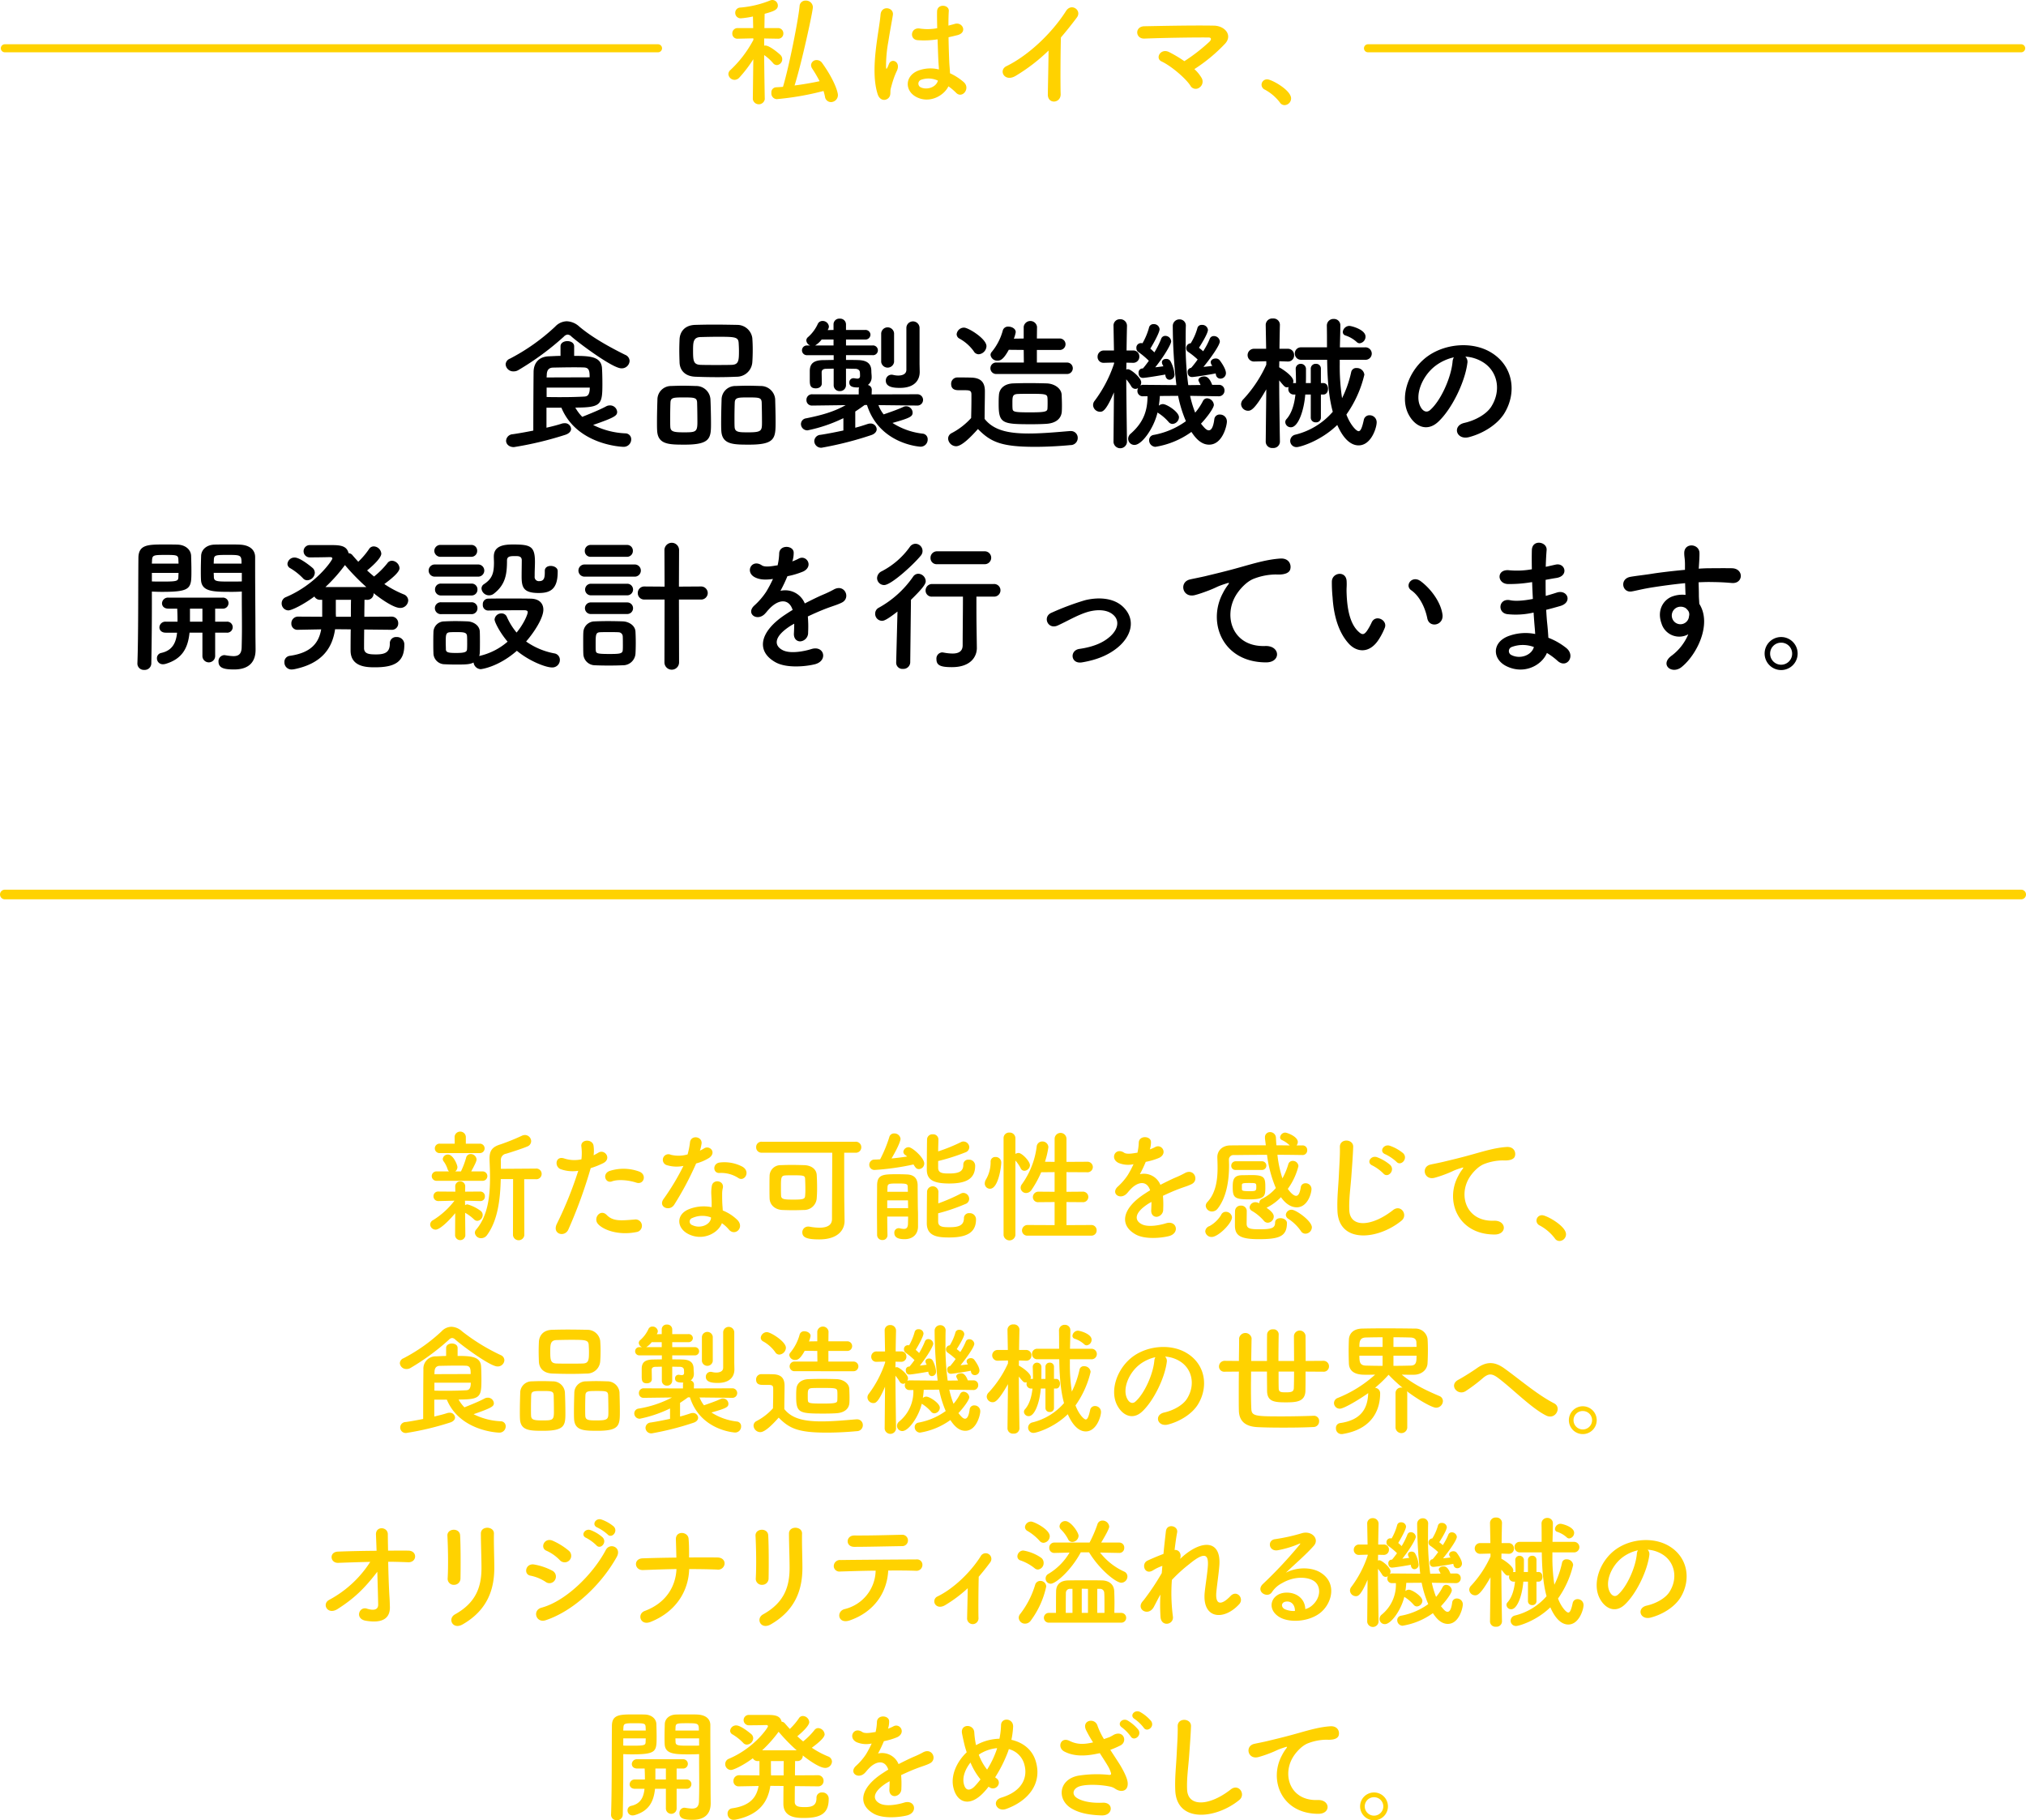 <?xml version="1.0"?>
<svg xmlns="http://www.w3.org/2000/svg" width="713.402" height="641.022"><g data-name="&#x30EC;&#x30A4;&#x30E4;&#x30FC; 2"><g data-name="0619-add"><path fill="none" stroke="#ffd200" stroke-linecap="round" stroke-linejoin="round" stroke-width="3.402" d="M1.701 315h710"/><path fill="none" stroke="#ffd200" stroke-linecap="round" stroke-linejoin="round" stroke-width="2.835" d="M1.701 17h230m250 0h230"/><path d="M269.3 34.915a2.131 2.131 0 01-4.213 0v-.043l.172-14.018a45.86 45.86 0 01-4.946 6.494 2.33 2.33 0 01-1.635.773 2.206 2.206 0 01-2.193-2.02 1.931 1.931 0 01.733-1.462 40.208 40.208 0 008.082-10.621l-.042-.516-5.461.129h-.043a1.769 1.769 0 01-1.893-1.849 1.838 1.838 0 011.936-1.892h5.418l-.086-4.085a30.7 30.7 0 01-4.258.645 1.909 1.909 0 01-1.979-1.935 1.825 1.825 0 011.721-1.849 35.8 35.8 0 0010.66-2.537 2.138 2.138 0 01.688-.129 1.963 1.963 0 011.939 1.979c0 1.547-1.721 2.063-4.644 2.88-.043.946-.043 2.838-.086 5.031h4.73a1.839 1.839 0 011.936 1.892 1.794 1.794 0 01-1.893 1.849h-.043l-4.816-.086v2.537a1.606 1.606 0 01.429-.043c1.592 0 5.118 3.1 5.332 3.354a2.073 2.073 0 01-1.289 3.526 1.781 1.781 0 01-1.377-.731 16.24 16.24 0 00-3.1-2.795c.043 6.45.215 15.479.215 15.479zm4.171 0a2.016 2.016 0 01-1.849-2.235 1.753 1.753 0 011.592-1.936c.816-.043 1.675-.086 2.492-.172 2.15-7.094 5.461-23.907 5.849-28.465A2.038 2.038 0 01283.7.215a2.4 2.4 0 012.537 2.279c0 1.505-3.955 19.736-6.449 27.606 3.009-.387 5.976-.9 8.814-1.505a46.316 46.316 0 00-2.623-4.472 2.329 2.329 0 01-.387-1.2 1.893 1.893 0 012.022-1.764 2.32 2.32 0 011.891 1.033c4.386 6.106 5.546 10.32 5.546 11.265a2.483 2.483 0 01-2.449 2.494 2.135 2.135 0 01-2.107-1.891 17.434 17.434 0 00-.516-2.022 99.846 99.846 0 01-16.513 2.877zm35.556-1.806c-1.375-4.342-1.246-9.889-.688-15.092S309.843 8 310.058 5.2c.26-3.483 4.774-2.623 4.344.086-.3 1.935-1.031 5.676-1.592 9.331a47.922 47.922 0 00-.816 8.986c.086.775.129.9.558.043.129-.257.43-1.032.518-1.247.988-2.063 4.256-.6 2.707 2.623a26.367 26.367 0 00-1.332 3.4c-.344 1.075-.6 2.02-.774 2.709-.343 1.2.215 2.407-.861 3.439-1.117 1.03-3.053.862-3.783-1.461zm13.373.9c-3.74-2.151-3.826-7.052.645-9.031a12.227 12.227 0 017.568-.515c0-.689-.086-1.333-.129-2.151-.129-1.762-.215-5.074-.344-8.47a29.6 29.6 0 01-7.052.3c-2.967-.257-2.452-4.643.859-4.084a18.061 18.061 0 006.064-.129c-.043-2.408-.086-4.6-.043-5.934.086-2.795 4.3-2.408 4.127-.086-.086 1.2-.129 3.01-.129 5.117.731-.216 1.506-.387 2.194-.6 2.795-.86 4.644 3.052.945 3.956a80.468 80.468 0 01-3.1.731c.043 3.354.172 6.707.258 8.815.043 1.075.215 2.494.258 3.87a20.457 20.457 0 014.859 3.138c2.452 2.237-.6 5.977-2.752 3.7a19.748 19.748 0 00-2.666-2.237c-1.628 3.401-6.874 6.28-11.562 3.614zm7.826-5.633a7.758 7.758 0 00-5.933-.259 1.436 1.436 0 00-.26 2.537c2.064 1.161 5.549.258 6.236-2.278zM357.66 26.7c-3.955 2.407-6.192-1.978-3.268-3.4 7.912-3.87 16.125-11.783 20.985-19.436 1.89-2.967 5.675-.215 3.826 2.278a135.757 135.757 0 01-5.633 7.053c-.129 4.386-.215 15.652-.086 19.951.086 3.268-4.559 3.656-4.516.129.043-3.439.215-10.448.258-15.479A62.865 62.865 0 01357.66 26.7zm65.445.734a2.533 2.533 0 01-.816 3.439 2.124 2.124 0 01-3.139-.73c-1.549-2.452-6.664-6.88-10.148-8.514-2.366-1.118-.3-4.817 2.709-3.269a45.754 45.754 0 015.332 3.183 63.235 63.235 0 008.857-6.88c.561-.559.9-1.462-.387-1.462-5.375-.043-15.865.129-22.531.387-3.225.129-3.525-4.257-.043-4.343 6.752-.129 17.328-.345 24.467-.215 3.869.043 6.664 3.311 4.041 6.278a57.56 57.56 0 01-10.877 9.03 13.378 13.378 0 012.535 3.096zm27.565 8.642a16.4 16.4 0 00-5.29-4.514 1.936 1.936 0 01-1.16-1.72 1.914 1.914 0 012.02-1.893c1.506 0 8.385 3.784 8.385 6.708a2.377 2.377 0 01-2.321 2.365 1.952 1.952 0 01-1.634-.946zM160.291 427.219c-2.064 2.537-5.375 5.8-6.88 5.8a1.9 1.9 0 01-1.935-1.806 1.8 1.8 0 011.031-1.547 27.913 27.913 0 007.526-6.838l-5.59.129h-.043a1.671 1.671 0 01-1.763-1.676 1.625 1.625 0 011.763-1.678h.043l5.891.043-.043-1.891v-.043a1.764 1.764 0 013.526 0v.043l-.043 1.891 5.332-.043h.043a1.617 1.617 0 011.591 1.721 1.542 1.542 0 01-1.591 1.633h-.043l-5.375-.129.043 1.592a1.592 1.592 0 01.816-.3 14.256 14.256 0 014.688 2.321 1.809 1.809 0 01.687 1.419 2.065 2.065 0 01-1.891 2.065 1.672 1.672 0 01-1.118-.473 15.929 15.929 0 00-3.182-2.365l.086 8.041a1.818 1.818 0 01-3.612-.043zm-6.537-11.395a1.657 1.657 0 110-3.311h4.346a2.079 2.079 0 01-.516-.861 9.684 9.684 0 00-1.333-2.623 1.4 1.4 0 01-.344-.9 1.765 1.765 0 011.849-1.549c1.849 0 3.311 3.656 3.311 4.387a1.84 1.84 0 01-.774 1.548h2.021a30.343 30.343 0 001.806-4.773 1.612 1.612 0 011.591-1.334 2.075 2.075 0 012.107 1.893c0 .6-.645 1.935-1.893 4.214h3.956a1.657 1.657 0 110 3.311zm1.205-9.762a1.665 1.665 0 110-3.31h5.16l-.043-2.451a1.986 1.986 0 013.956 0v2.451h4.858a1.658 1.658 0 110 3.31zm25.713 9.16h-4.342c-.172 6.923-.99 14.448-4.817 19.694a2.541 2.541 0 01-2.063 1.117 2.144 2.144 0 01-2.237-1.892 1.7 1.7 0 01.473-1.161c4.085-4.816 4.86-11.652 4.86-18.232 0-2.149-.086-4.256-.172-6.277v-.516c0-2.881 1.075-4.129 3.956-4.988a79.5 79.5 0 007.438-3.01 2.617 2.617 0 011.075-.258 2.223 2.223 0 012.194 2.15 2.032 2.032 0 01-1.376 1.891c-1.42.646-6.236 2.194-7.4 2.537a2.2 2.2 0 00-1.891 2.409v2.923l12.3-.086a1.88 1.88 0 110 3.742h-4.085l.043 19.694a2.011 2.011 0 01-4 0zm19.462 17.758c-1.29 2.881-5.847 1.634-4.042-2.021a132.9 132.9 0 007.525-18.661 12.529 12.529 0 01-6.278-.6c-2.193-.945-1.762-4.858 1.462-3.7a11.493 11.493 0 005.934.258 18.748 18.748 0 00-.043-4.645c-.172-2.45 3.87-2.58 4.3-.215a13.008 13.008 0 01.043 3.441c.6-.3 1.118-.6 1.635-.9 2.235-1.462 4.9 2.107 1.676 3.7a27.72 27.72 0 01-4.342 1.72 169.09 169.09 0 01-7.87 21.623zm10.45-1.935c-1.85-2.064.816-5.461 3.052-3.182 2.193 2.237 4.816 2.022 9.847 1.592a2.232 2.232 0 11.559 4.428c-6.235 1.248-11.567-.731-13.458-2.838zm4.858-15.006c-2.236.816-3.569-2.709-.73-3.7a15.951 15.951 0 0110.319.215c2.881 1.032 1.72 4.815-.989 3.913-2.408-.815-6.321-1.288-8.6-.428zm19.535-5.676a1.968 1.968 0 111.247-3.7 11.47 11.47 0 005.891-.13 27.6 27.6 0 00.86-4.342c.387-2.537 4.171-2.064 4.085.387a14.527 14.527 0 01-.6 2.623 13.554 13.554 0 001.376-.731c1.934-1.376 4.643 1.29 1.891 3.268a16.461 16.461 0 01-4.6 1.978 108.9 108.9 0 01-7.7 14.491c-1.59 2.58-5.718.9-3.827-1.893a83.849 83.849 0 007.052-11.738 11.765 11.765 0 01-5.675-.213zm7.4 24.208c-4-2.02-4.473-6.665-.043-8.642a14.066 14.066 0 018.256-.818v-1.5c0-1.075-.086-2.149-.13-3.225a12.884 12.884 0 01.215-2.881c.516-2.364 4.3-1.805 3.87.774a8.592 8.592 0 00-.258 2.021c0 .99 0 2.064.043 3.311.043.818.129 1.72.172 2.666a15.6 15.6 0 015.246 3.441c2.451 2.709-1.032 5.762-3.1 3.267a12.514 12.514 0 00-2.451-2.236c-1.246 3.436-6.621 6.445-11.823 3.822zm1.376-5.633a1.306 1.306 0 00.043 2.5c2.579 1.29 6.062.043 6.535-2.28.043-.129 0-.3.043-.429a8.615 8.615 0 00-6.624.209zm9.588-15.866c-2.365.129-2.537-3.44.215-3.7a13.6 13.6 0 017.911 1.506c2.925 1.763.689 5.332-1.418 4a11.058 11.058 0 00-6.711-1.806zm44.05 16.813v.086c0 3.009-2.15 6.492-8.944 6.492-4.214 0-5.934-.645-5.934-2.494a2.013 2.013 0 012.108-2.021 2.264 2.264 0 01.515.043 19.687 19.687 0 003.4.345c2.623 0 4.43-.817 4.43-3.054 0-4.257.085-16.812.085-23.348h-24.81a1.883 1.883 0 01-1.982-1.934 1.86 1.86 0 011.979-1.935h32.98a1.931 1.931 0 012.064 1.935 1.908 1.908 0 01-2.064 1.935h-3.956c0 5.16 0 15.006.043 17.887zm-14.276-3.785c-1.246.043-2.579.086-3.869.086-1.333 0-2.623-.043-3.827-.086-2.409-.129-4.343-1.677-4.429-4.085-.043-1.247-.043-2.58-.043-3.956 0-1.333 0-2.709.043-4a3.836 3.836 0 013.913-3.741 92.783 92.783 0 013.7-.086c1.634 0 3.312.043 4.688.086 2.192.086 4.171 1.246 4.3 3.483a81.23 81.23 0 01.128 4.644c0 1.2-.043 2.407-.128 3.526a4.441 4.441 0 01-4.476 4.129zm.473-7.439c0-1.2-.042-2.408-.085-3.44-.043-1.247-.431-1.333-4.257-1.333-.99 0-1.979 0-2.666.043-1.591.086-1.591.816-1.591 4.256 0 .947 0 1.892.043 2.8.043 1.376 1.031 1.462 4.557 1.462 3.483 0 3.828-.3 3.914-1.333a22.4 22.4 0 00.085-2.454zM308.03 412a1.8 1.8 0 01-1.935-1.805 1.816 1.816 0 011.892-1.849c.6 0 1.247-.043 1.935-.086a47.3 47.3 0 003.225-7.826 1.683 1.683 0 011.72-1.289 2.139 2.139 0 012.236 1.933c0 .216-.258 1.936-3.182 6.881a95.523 95.523 0 005.5-.688 7.851 7.851 0 00-.688-.559 1.355 1.355 0 01-.645-1.118 1.845 1.845 0 011.896-1.594c1.247 0 5.461 3.741 5.461 5.719a1.949 1.949 0 01-1.845 1.981c-.817 0-1.161-.343-1.935-1.633A89.086 89.086 0 01308.03 412zm4.387 16.426c0 2.408.043 4.73.086 6.45v.044a1.689 1.689 0 01-1.764 1.762 1.8 1.8 0 01-1.892-1.806c0-2.321-.043-5.547-.043-8.728 0-3.226.043-6.451.043-8.816.086-3.74 2.107-3.826 7.1-3.826 1.333 0 2.709.043 3.526.086 2.451.129 3.612 1.462 3.655 3.783 0 .646.043 7.311.086 8.73.043.731.043 1.848.043 2.923v2.881c0 2.709-1.806 4.472-4.73 4.472-1.934 0-3.612-.43-3.612-2.192a1.537 1.537 0 011.5-1.677 1.613 1.613 0 01.43.043 6.7 6.7 0 001.419.215c.9 0 1.419-.43 1.462-1.85 0-.687.043-1.548.043-2.494zm0-5.719v2.752h7.352c0-.9-.043-1.849-.043-2.752zm7.266-3.01c0-.558-.043-1.074-.043-1.547 0-1.291-.3-1.376-3.655-1.376-3.1 0-3.4.085-3.482 1.376 0 .473-.043.989-.043 1.547zm10.664-8.47c0 2.021 1.806 2.021 4 2.021 4.042 0 4.86-1.205 4.86-3.14a1.691 1.691 0 011.891-1.719 2.114 2.114 0 012.28 2.15c0 4.73-3.354 6.235-9.16 6.235-5.847 0-7.868-1.5-7.868-4.9 0-2.537.043-8.385.086-10.62a1.864 1.864 0 012.021-1.806 1.821 1.821 0 011.978 1.763v.043c0 1.075-.086 2.622-.086 4.214a61.276 61.276 0 008.04-3.268 1.751 1.751 0 01.9-.214 2.074 2.074 0 012.02 2.02 1.973 1.973 0 01-1.375 1.806 71.524 71.524 0 01-9.589 3.052zm0 18.92c0 1.934 1.634 2.021 4.041 2.021 3.14 0 5.032-.6 5.032-3.183a1.758 1.758 0 011.935-1.762 2.174 2.174 0 012.321 2.193c0 4.686-3.31 6.363-9.417 6.363-3.611 0-7.911-.214-7.911-4.988 0-2.623.043-8.9.086-11.18a2.008 2.008 0 014-.043v.043c0 1.033-.043 2.538-.043 4.171a64.918 64.918 0 007.911-3.44 1.967 1.967 0 01.947-.258 2.122 2.122 0 012.02 2.108 1.927 1.927 0 01-1.332 1.806 66.228 66.228 0 01-9.589 3.268zm16.409-13.377a2.815 2.815 0 01.43-1.419 12.11 12.11 0 001.635-6.193 1.6 1.6 0 011.72-1.719 1.931 1.931 0 012.02 1.934c0 1.678-1.074 9.246-3.956 9.246a1.836 1.836 0 01-1.849-1.849zm6.623-15.954a1.936 1.936 0 012.063-1.977 2 2 0 012.107 1.977v5.547a2.131 2.131 0 011.119-.343c1.161 0 4 2.88 4 4.343a2.053 2.053 0 01-1.979 1.935 1.419 1.419 0 01-1.247-.818 13.055 13.055 0 00-1.892-2.794v26.273a2.1 2.1 0 01-4.17 0zm8.513 34.315a1.823 1.823 0 01-2.02-1.807 1.945 1.945 0 012.02-1.935l9.46.044v-8.127l-5.633.043a1.8 1.8 0 01-2.021-1.763 1.946 1.946 0 012.021-1.936l5.633.043v-6.922l-4.729.042a35.728 35.728 0 01-3.355 6.15 2.353 2.353 0 01-1.977 1.16 1.9 1.9 0 01-1.893-1.849 2.083 2.083 0 01.474-1.29 28.807 28.807 0 005.159-13.115 1.961 1.961 0 011.978-1.89 2.071 2.071 0 012.15 2.02 29.939 29.939 0 01-1.2 5.116l3.4.043v-8.213a2.088 2.088 0 014.171 0v8.213l7.224-.043a1.894 1.894 0 012.064 1.85 1.869 1.869 0 01-2.064 1.848l-7.224-.042v6.922l5.633-.043a1.894 1.894 0 012.064 1.85 1.87 1.87 0 01-2.064 1.849l-5.633-.043v8.127l8.686-.044a1.838 1.838 0 011.935 1.892 1.805 1.805 0 01-1.935 1.85zm42.97-30.358a15.125 15.125 0 001.806-.774c2.365-1.419 4.687 2.149 1.5 3.741a24.156 24.156 0 01-4.729 1.418 43.887 43.887 0 01-2.064 4.344 6.267 6.267 0 017.224 3.74c1.763-.9 3.568-1.805 5.246-2.537a33.1 33.1 0 003.354-1.59c3.224-1.806 5.16 2.493 2.408 3.869-1.376.689-2.365.9-4.645 1.764-1.805.688-3.74 1.547-5.461 2.364a34.047 34.047 0 01.086 4.73 2.542 2.542 0 01-2.278 2.666c-1.075.043-2.064-.774-1.935-2.45.043-.9.085-1.892.085-2.8-.386.215-.773.429-1.117.645-5.332 3.44-4.687 6.02-2.279 7.223 2.279 1.162 6.493.3 8.514-.344 3.784-1.16 4.988 3.484 1.032 4.516-2.537.644-8.385 1.289-11.739-.6-5.805-3.267-4.773-9.073 3.01-14.189.6-.388 1.29-.861 2.107-1.333-1.161-3.613-4.472-3.182-7.267.043l-.172.172a9.581 9.581 0 01-.989 1.118c-2.365 2.106-5.5-.345-2.924-2.666a21.494 21.494 0 003.483-4.042 35.848 35.848 0 002.021-3.827 8.685 8.685 0 01-5.332-.473c-3.1-1.548-.989-5.59 2.021-3.569.817.558 2.537.343 4.042.086.172-.043.43-.043.645-.086a17.939 17.939 0 00.473-3.612c.172-2.58 4.214-2.322 4.3-.215a8.134 8.134 0 01-.344 2.494zm21.814 30.827a2.2 2.2 0 01-2.279-1.979 2.117 2.117 0 011.5-1.849 11.039 11.039 0 004.085-3.913 1.751 1.751 0 011.677-1.117 2.151 2.151 0 012.15 1.935c.005 2.11-4.854 6.923-7.133 6.923zm31.906-28.853c-2.924-.043-5.848-.086-8.773-.086a40.3 40.3 0 001.764 8.3 24.2 24.2 0 002.063-4.945 1.577 1.577 0 011.591-1.2 1.946 1.946 0 011.979 1.85 23.131 23.131 0 01-3.742 8c.818 1.16 1.978 2.45 2.924 2.45.732 0 1.29-.817 1.634-2.924a1.624 1.624 0 011.678-1.5 2.024 2.024 0 012.106 1.978c0 1.676-1.419 6.492-5.2 6.492-.988 0-3.267-.3-5.547-3.568a18.423 18.423 0 01-4.944 3.654c-.043.043-.086.086-.129.086 2.278 1.549 2.536 2.494 2.536 3.1a2.206 2.206 0 01-2.106 2.15 1.79 1.79 0 01-1.419-.73 16.713 16.713 0 00-4.171-3.441 1.516 1.516 0 01-.818-1.247 2.031 2.031 0 012.065-1.805 3 3 0 011.376.386v-.129a1.536 1.536 0 01.945-1.461 15.246 15.246 0 004.86-3.785 43.23 43.23 0 01-3.1-11.695c-4.085 0-8 .043-11.61.086a1.6 1.6 0 00-1.806 1.763c0 .515.043 1.118.043 1.849 0 4-.473 10.706-4 15.221a2.524 2.524 0 01-1.978 1.032 2.18 2.18 0 01-2.236-1.977 2.044 2.044 0 01.6-1.376c3.1-3.312 3.569-8.213 3.569-12 0-1.376-.043-2.623-.086-3.612v-.172c0-2.193 1.634-4.086 4.558-4.128 3.87-.043 8.126-.043 12.512-.043-.086-.817-.215-1.634-.3-2.452v-.343a1.772 1.772 0 011.807-1.849 2.056 2.056 0 012.064 2.063c.043.861.085 1.721.171 2.581 1.548 0 3.139.043 4.688.043a9.9 9.9 0 00-2.752-1.892 1.022 1.022 0 01-.646-.946 1.853 1.853 0 011.763-1.677c.689 0 4.473 1.376 4.473 3.311a2.049 2.049 0 01-.431 1.2h2.065a1.6 1.6 0 011.676 1.677 1.633 1.633 0 01-1.676 1.72zM435.1 412a1.444 1.444 0 01-1.548-1.461 1.549 1.549 0 011.548-1.592h9.33a1.527 1.527 0 010 3.053zm4.859 10.363c-5.29 0-5.891-.6-5.891-4.385 0-2.623.387-4.128 3.483-4.128.989 0 2.064-.043 3.1-.043 4.772 0 4.9.988 4.9 4.514.001 2.964-.299 4.038-5.588 4.038zm3.354 14.018c-6.665 0-8.471-1.289-8.471-4.9 0-4.257.043-4.687.043-5.032a1.962 1.962 0 012.064-1.891 1.938 1.938 0 012.064 1.848c0 1.2-.043 4.171-.043 4.644.086 1.506.989 1.85 4.472 1.85 4.085 0 5.547-.344 5.547-2.323 0-1.117.9-1.591 1.891-1.591 1.119 0 2.28.646 2.28 1.677.004 4.726-2.66 5.714-9.843 5.714zm-6.013-17.633c0 .559.259.731 2.838.731 2.022 0 2.237-.129 2.237-1.462 0-1.419-.043-1.419-2.58-1.419-1.978 0-2.452.086-2.5.644zm20.765 14.752a15.957 15.957 0 00-4.429-4.3 1.728 1.728 0 01-.859-1.419 1.966 1.966 0 012.063-1.762c1.548 0 7.1 3.956 7.1 6.192a2.306 2.306 0 01-2.235 2.235 1.862 1.862 0 01-1.64-.946zm12.879-7.142c-.172-4.514.3-8.17.516-12.727.128-2.795.43-7.01.344-9.675-.086-3.183 4.773-2.925 4.687-.087-.086 2.709-.387 6.795-.6 9.676-.3 4.558-.946 8.471-.774 12.642.258 6.278 7.912 5.847 15.393-.043 2.8-2.193 5.418 1.762 2.967 3.741-8.387 6.836-22.146 8.084-22.533-3.527zm12.341-15.909c-2.365-.989-.516-3.741 1.634-2.924a15.572 15.572 0 014.644 2.752c1.806 1.935-.9 4.773-2.451 2.967a15.681 15.681 0 00-3.827-2.795zm4.557-3.957c-2.408-.9-.644-3.74 1.548-3.01a15.024 15.024 0 014.688 2.623c1.891 1.85-.775 4.774-2.365 3.01a16.189 16.189 0 00-3.871-2.623zm25.621 7.654a14.872 14.872 0 011.375-2.236c.688-.9.473-.859-.343-.6-3.226 1.032-2.494 1.032-5.418 2.15a40.778 40.778 0 01-3.87 1.289c-3.785 1.033-4.9-3.912-1.462-4.644.9-.214 3.4-.687 4.772-1.032 2.108-.515 5.849-1.375 10.235-2.623 4.428-1.246 7.954-2.278 11.738-2.536 2.666-.173 3.4 1.935 2.924 3.311-.258.731-1.2 1.59-4.214 1.419a18.448 18.448 0 00-6.406 1.2c-2.409.86-4.559 3.44-5.5 5.03-3.785 6.322-.9 15.352 8.728 15.008 4.515-.172 4.773 4.9.215 4.858-12.989-.04-17.462-11.951-12.774-20.594zm34.012 21.93a16.389 16.389 0 00-5.289-4.514 1.937 1.937 0 01-1.16-1.72 1.913 1.913 0 012.02-1.893c1.5 0 8.385 3.784 8.385 6.708a2.377 2.377 0 01-2.321 2.365 1.959 1.959 0 01-1.635-.946zM175.151 481.2c-2.623 0-12.771-7.611-14.835-9.461a1.733 1.733 0 00-1.117-.558 1.7 1.7 0 00-1.118.6 82.113 82.113 0 01-13.5 9.934 2.629 2.629 0 01-1.419.387 2.257 2.257 0 01-2.365-2.065 1.944 1.944 0 011.29-1.719 59.844 59.844 0 0013.416-9.5 4.847 4.847 0 013.439-1.589 5.811 5.811 0 013.741 1.589 70.143 70.143 0 0013.631 8.385 2.006 2.006 0 011.29 1.807 2.325 2.325 0 01-2.453 2.19zm-22.23 11.7v5.934c1.676-.387 3.224-.773 4.514-1.2a2.934 2.934 0 01.818-.129 1.817 1.817 0 011.977 1.676c0 .645-.516 1.377-1.72 1.764a101.276 101.276 0 01-15.264 3.654 1.933 1.933 0 11-.344-3.826c2.063-.3 4.128-.689 6.105-1.076 0-5.934.043-13.416.086-17.458a4.315 4.315 0 014.473-4.6c1.246-.043 2.407-.129 3.525-.129v-2.838c0-1.032 1.033-1.548 2.022-1.548 1.031 0 2.02.516 2.02 1.548v2.828c4.558 0 7.913.172 8.256 3.483.086 1.246.129 3.1.129 4.773 0 6.192-.3 7.095-8.041 7.095a12.8 12.8 0 002.065 2.751c1.805-.73 5.073-2.021 7.051-3.1a2.3 2.3 0 011.119-.3 2.1 2.1 0 012.188 1.898c0 1.118-.559 1.633-7.138 3.913a23.45 23.45 0 009.589 2.494 1.735 1.735 0 011.72 1.805 2.217 2.217 0 01-2.364 2.193c-.173 0-13.717-.43-18.362-11.61zm12.813-9.029c0-1.849-.129-2.881-1.72-2.924-1.032-.043-2.063-.043-3.181-.043-1.807 0-3.742.043-6.021.086-1.2.043-1.763.774-1.806 2.064 0 .258-.043.558-.043.86zm-12.771 3.053v2.795c1.548.043 2.924.043 4.171.043 2.5 0 4.6-.043 6.966-.172.775-.043 1.677-.215 1.677-2.666zm38.301 16.937c-4.73 0-8-.043-8.17-4.257-.043-.731-.043-1.633-.043-2.58 0-2.321.086-5.03.129-6.536a4.036 4.036 0 014.042-4.041c1.2-.043 2.366-.087 3.483-.087 1.333 0 2.623.044 3.956.087a4.23 4.23 0 014.257 3.869c.086 1.764.172 4.989.172 7.354 0 4.299-.258 6.191-7.826 6.191zm3.7-12.555c-.087-1.419-.861-1.462-4-1.462-3.053 0-3.827.043-3.913 1.462-.043.946-.086 2.923-.086 4.643 0 1.075 0 2.065.043 2.666.086 1.419 1.119 1.592 4.042 1.592 3.483 0 4-.087 4-3.011a238.588 238.588 0 00-.087-5.89zm11.695-7.611c-1.849.086-3.741.129-5.633.129-2.15 0-4.343-.043-6.493-.129-3.1-.087-4.644-1.849-4.773-4.129-.043-1.2-.086-2.494-.086-3.7s.043-2.408.086-3.4c.129-1.892 1.29-4.085 4.687-4.171 1.591-.043 3.483-.086 5.418-.086 2.322 0 4.773.043 7.009.086a4.532 4.532 0 014.471 3.87c.086 1.075.13 2.278.13 3.483 0 1.375-.044 2.709-.13 3.826a4.63 4.63 0 01-4.687 4.226zm.731-7.7c0-.774-.043-1.549-.086-2.279-.087-1.85-1.075-1.893-6.278-1.893-1.677 0-3.4.043-5.074.087-2.15.086-2.193 1.548-2.193 4.085 0 3.01.129 4.084 2.236 4.171 1.5.043 3.1.043 4.644.043s3.139 0 4.6-.043c2.061-.084 2.15-1.244 2.15-4.166zm3.01 27.863c-4.816 0-8.084-.043-8.256-4.257-.043-.731-.043-1.633-.043-2.58 0-2.321.086-5.03.129-6.536a4.056 4.056 0 014.128-4.041c1.247-.043 2.408-.087 3.525-.087 1.333 0 2.623.044 3.956.087a4.271 4.271 0 014.3 3.869c.043 1.592.129 4.473.129 6.751-.001 4.905-.13 6.797-7.868 6.797zm3.74-12.555c-.086-1.419-.773-1.462-4-1.462-2.925 0-3.913 0-4 1.462-.043.946-.086 2.923-.086 4.643 0 1.075 0 2.065.043 2.666.086 1.592 1.333 1.592 4.085 1.592 3.955 0 4.042-.474 4.042-3.011.002-1.802-.042-4.64-.085-5.887zm43.812.949l-11.61-.129a10.137 10.137 0 001.548 2.752c1.634-.56 4.257-1.463 5.891-2.236a1.86 1.86 0 01.817-.172 1.93 1.93 0 011.892 1.848c0 1.162-.6 1.591-5.977 3.1a20.9 20.9 0 008.987 3.182 1.639 1.639 0 011.462 1.719 2.1 2.1 0 01-2.15 2.15c-.129 0-12.169-.688-15.867-12.383h-.688a55.558 55.558 0 01-2.794 1.935v4.815c1.375-.344 2.666-.773 3.7-1.117a2.652 2.652 0 01.774-.129 1.79 1.79 0 011.892 1.676c0 .645-.473 1.377-1.634 1.763a102.1 102.1 0 01-14.706 3.741 2.023 2.023 0 01-2.192-1.935 1.94 1.94 0 011.848-1.891c2.237-.344 4.6-.818 6.794-1.291v-3.655a44.512 44.512 0 01-10.621 3.612 1.892 1.892 0 01-1.977-1.848 1.73 1.73 0 011.547-1.721 38.3 38.3 0 0011.653-3.869l.13-.043-9.977.129h-.043a1.6 1.6 0 01-1.677-1.678 1.634 1.634 0 011.72-1.677l13.8.043v-1.419a1.434 1.434 0 01.129-.644c-1.333 0-2.924 0-2.924-1.463a1.22 1.22 0 011.2-1.289h.215a7.162 7.162 0 00.946.129c.43 0 .817-.172.817-.775v-.042s0-.689-.043-1.076c-.042-.558-.473-1.031-1.461-1.031-.861 0-1.764-.043-2.666-.043v4.9a1.759 1.759 0 01-1.85 1.763 1.724 1.724 0 01-1.806-1.763v-4.9c-.731 0-1.462.043-2.193.043-.945 0-1.376.387-1.376 1.031 0 .861.043 2.065.043 3.312 0 .989-.859 1.462-1.763 1.462-1.8 0-1.8-1.2-1.8-2.666v-2.451c0-2.28 1.2-3.225 4-3.268.945 0 2.02-.043 3.095-.043v-1.42h-7.869a1.444 1.444 0 110-2.881h.9a1.749 1.749 0 01-1.161-1.5 1.33 1.33 0 01.516-.989 11.692 11.692 0 002.925-3.956 1.506 1.506 0 011.376-.816 1.838 1.838 0 011.891 1.632 1.693 1.693 0 01-.129.6 5.056 5.056 0 00-.214.473l1.719-.043v-1.677a1.694 1.694 0 011.849-1.677 1.717 1.717 0 011.85 1.677v1.677h5.632a1.466 1.466 0 011.634 1.419 1.491 1.491 0 01-1.634 1.42h-5.632v1.761h7.868a1.448 1.448 0 110 2.881h-7.868v1.42c1.29 0 2.536 0 3.7.043 2.666.086 3.827 1.16 3.827 3.311 0 .515.086 1.118.086 1.5v.173a2.826 2.826 0 01-1.118 2.408 1.462 1.462 0 011.161 1.375l-.043 1.419 13.631-.043a1.679 1.679 0 01.043 3.355zm-24.94-17.846v-1.761h-3.526a6.991 6.991 0 01-1.935 1.761zm14.147-3.611a1.92 1.92 0 013.827 0v8.514a1.93 1.93 0 01-3.827 0zm11.441 11.394v.086c0 2.366-1.463 4.731-5.848 4.731-1.548 0-4.214-.086-4.214-2.151a1.705 1.705 0 011.719-1.762 2.957 2.957 0 01.56.086 6.319 6.319 0 001.376.172c1.2 0 2.451-.387 2.451-1.72v-12.47a1.957 1.957 0 013.912 0v10.749zm9.105 22.145a2.431 2.431 0 01-2.365-2.279 1.841 1.841 0 011.075-1.633 20.582 20.582 0 005.762-4.473c.043-1.934.086-3.611.086-5.246v-1.763c0-1.118-.516-1.247-1.978-1.247h-1.677c-.817 0-2.365-.043-2.365-1.848a1.842 1.842 0 011.806-1.935c1.548 0 2.752 0 4.171.043 2.752.086 4.042 1.289 4.042 4.041 0 2.494-.086 5.461-.086 8.213 2.708 3.44 7.138 4.344 13.115 4.344 4.3 0 8.987-.474 12.255-.732h.214a2.01 2.01 0 012.065 2.064 2.107 2.107 0 01-2.151 2.107c-2.666.258-6.622.516-10.578.516-10.018 0-13.157-1.461-16.9-5.289-2.149 2.408-4.814 5.117-6.491 5.117zm5.246-28.207a12.829 12.829 0 00-4.214-3.741 1.5 1.5 0 01-.86-1.333 2.2 2.2 0 012.193-1.936c1.29 0 6.665 3.312 6.665 5.5a2.51 2.51 0 01-2.322 2.408 1.7 1.7 0 01-1.462-.898zm6.794 6.75a1.7 1.7 0 110-3.4h8.084l-.043-3.74-4.429-.043c-1.462 2.666-2.365 3.225-3.311 3.225a2.007 2.007 0 01-2.107-1.678 1.328 1.328 0 01.344-.9 16.791 16.791 0 003.31-6.449 1.6 1.6 0 011.635-1.077c1.074 0 2.193.646 2.193 1.635a9.546 9.546 0 01-.559 1.935l2.924-.043v-3.484a2 2 0 013.956 0l-.043 3.484h6.665a1.7 1.7 0 110 3.4H291.7v3.74h8.857a1.7 1.7 0 110 3.4zm14.878 14.793c-1.161.086-2.8.129-4.472.129-8.644 0-9.8-.172-9.8-5.935 0-.946 0-1.848.086-2.752.129-1.977 1.72-3.353 4.257-3.439 1.29-.044 2.924-.087 4.6-.087 1.977 0 3.956.043 5.332.087 2.279.086 4.342 1.462 4.428 3.4.043.99.086 2.021.086 3.011 0 .645 0 1.289-.043 1.935-.132 2.016-1.636 3.436-4.474 3.651zm.257-6.364c0-.474 0-.947-.042-1.376-.086-1.118-.818-1.161-5.2-1.161-1.333 0-2.666 0-3.482.043-1.72.042-1.72.731-1.72 2.794 0 .56 0 1.119.043 1.591.086.947.645 1.075 5.245 1.075 4.387 0 5.075-.214 5.118-1.118.038-.601.038-1.246.038-1.848zm47.812-1.806l-8.428-.129a32.291 32.291 0 001.5 4.987 17.525 17.525 0 002.322-3.483 1.388 1.388 0 011.2-.773 2.126 2.126 0 012.021 1.935c0 .9-1.935 3.611-3.827 5.59.9 1.117 1.591 1.977 2.322 1.977s1.333-.9 1.634-3.268a1.565 1.565 0 011.677-1.418 2.043 2.043 0 012.064 2.106c0 1.076-1.247 6.837-5.289 6.837-2.709 0-4.429-2.58-5.246-3.784a24.987 24.987 0 01-10.707 4.429 1.945 1.945 0 01-1.849-1.978 1.548 1.548 0 011.333-1.548 23.5 23.5 0 009.589-4.084 37.467 37.467 0 01-2.322-7.525l-5.418.043c-.043.988-.172 1.935-.3 2.881a1.851 1.851 0 011.2-.474c1.161 0 4.773 2.323 4.773 3.913a2.054 2.054 0 01-1.935 1.979 1.483 1.483 0 01-1.118-.56 14.22 14.22 0 00-3.01-2.623 1.82 1.82 0 01-.3-.215c-1.118 4.687-4.644 9.632-6.836 9.632a1.864 1.864 0 01-1.893-1.806 2.006 2.006 0 01.774-1.547 13.573 13.573 0 004.989-11.094h-1.29a1.571 1.571 0 01-1.721-1.592 1.94 1.94 0 01.216-.859 1.525 1.525 0 01-.818.258 1.441 1.441 0 01-1.2-.731 14.739 14.739 0 00-1.5-2.107c.043 6.794.215 18.619.215 18.619v.043a2.01 2.01 0 01-4 0v-.043l.129-14.75c-2.407 5.677-3.4 5.763-4.128 5.763a2.078 2.078 0 01-2.063-1.978 2.008 2.008 0 01.472-1.291 38.372 38.372 0 005.762-11.051v-.3l-2.967.086h-.086a1.745 1.745 0 01-1.848-1.8 1.827 1.827 0 011.934-1.849h2.924l-.129-7.267v-.051a1.86 1.86 0 011.936-1.978 1.962 1.962 0 012.063 1.978v.043s-.086 3.4-.129 7.267h1.936a1.746 1.746 0 011.848 1.806 1.785 1.785 0 01-1.762 1.848h-.086l-1.979-.043-.043 2.022a2.158 2.158 0 01.516-.086c.817 0 3.913 2.494 3.913 3.912a1.836 1.836 0 01-.258.946 1.637 1.637 0 01.947-.214l9.76.085a156.318 156.318 0 01-1.075-17.543 1.952 1.952 0 012.022-1.978 1.831 1.831 0 011.848 2.021v.042c-.043 1.377-.043 2.881-.043 4.43a89 89 0 00.774 13.028l3.655-.042c-.645-1.291-.645-1.334-.645-1.419 0-.688.86-1.119 1.72-1.119.516 0 1.5.173 2.365 2.5h1.935a1.611 1.611 0 011.72 1.676 1.67 1.67 0 01-1.72 1.721zm-15.824-6.45c-1.419.258-5.762.989-6.621.989-.172 0-1.29 0-1.29-1.506a1.193 1.193 0 011.074-1.289h.216a1.14 1.14 0 01.215-.258 35.26 35.26 0 001.547-2.021 23.4 23.4 0 00-3.138-2.623 1.309 1.309 0 01-.56-1.118 1.348 1.348 0 011.419-1.5 1.2 1.2 0 01.388.043 19.684 19.684 0 001.934-4.645 1.3 1.3 0 011.376-1.031 1.64 1.64 0 011.763 1.5c0 .989-1.892 4.386-2.752 5.762a14.655 14.655 0 011.2 1.118 25.225 25.225 0 002.022-4.042 1.253 1.253 0 011.2-.861 1.747 1.747 0 011.763 1.635c0 .731-1.849 4.084-4.73 7.7.86-.087 1.721-.215 2.408-.3a4 4 0 00-.215-.43 1.948 1.948 0 01-.215-.731c0-.688.6-1.032 1.248-1.032a1.422 1.422 0 011.247.6 10.127 10.127 0 011.246 3.913 1.537 1.537 0 01-1.462 1.677c-.6 0-1.16-.43-1.247-1.376zm7.955.731c-.172 0-1.29 0-1.29-1.506a1.112 1.112 0 011.032-1.2 1.166 1.166 0 01.215-.259c.516-.6 1.118-1.375 1.72-2.235a23.308 23.308 0 00-2.838-2.279 1.289 1.289 0 01-.559-1.075 1.413 1.413 0 011.333-1.462 17.308 17.308 0 001.978-4.472 1.257 1.257 0 011.333-.989 1.679 1.679 0 011.806 1.462c0 1.2-2.494 5.074-2.666 5.332a14.437 14.437 0 011.247 1.032 21.9 21.9 0 001.935-3.655 1.27 1.27 0 011.247-.861 1.773 1.773 0 011.763 1.592c0 1.117-2.666 4.9-4.859 7.568.946-.086 1.892-.215 2.623-.3-.043-.086-.13-.172-.172-.258a1.481 1.481 0 01-.3-.817c0-.688.731-1.118 1.462-1.118a1.459 1.459 0 011.118.43c.129.129 1.935 2.494 1.935 3.912a1.633 1.633 0 01-1.634 1.635 1.321 1.321 0 01-1.333-1.161c-.043-.129-.043-.259-.086-.388-2.065.427-6.322 1.072-7.01 1.072zm33.304 5.202h-1.634c-.388 4.816-2.108 9.718-4.257 9.718a1.623 1.623 0 01-1.678-1.5 1.293 1.293 0 01.388-.946c1.591-1.806 2.321-4.515 2.623-7.267h-.6a1.6 1.6 0 01-1.5-1.719 2.156 2.156 0 01.085-.516 1.514 1.514 0 01-.429.086c-.646 0-.732-.086-2.365-2.064 0 6.622.214 18.232.214 18.232v.043a1.916 1.916 0 01-2.106 1.805 1.893 1.893 0 01-2.107-1.805V503l.171-15.566c-3.482 6.105-4.6 6.363-5.418 6.363a2.07 2.07 0 01-2.063-1.935 2.116 2.116 0 01.687-1.5 38.019 38.019 0 006.794-10.234v-1.031l-3.7.086h-.044a1.893 1.893 0 01.044-3.784h3.654l-.128-7.1v-.043a1.937 1.937 0 012.15-1.849 1.885 1.885 0 012.063 1.849v.043s-.086 3.267-.129 7.1h2.452a1.825 1.825 0 011.891 1.891 1.78 1.78 0 01-1.805 1.893h-.086l-2.494-.086-.043 1.806c.989.516 4.213 2.622 4.213 4.127a1.338 1.338 0 01-.128.559h.9c0-1.547-.043-3.01-.086-4.127v-.043a1.478 1.478 0 011.505-1.549 1.537 1.537 0 011.548 1.635v1.977c0 .646 0 1.376-.043 2.107h1.462v-4.259a1.43 1.43 0 011.5-1.463 1.408 1.408 0 011.505 1.463v4.256h.732c.945 0 1.376.861 1.376 1.678 0 .859-.431 1.719-1.376 1.719h-.732v6.923a1.381 1.381 0 01-1.505 1.333 1.4 1.4 0 01-1.5-1.333zm8.6-10.319V480a63.3 63.3 0 00.689 10.063 32.749 32.749 0 002.709-7.741 1.487 1.487 0 011.59-1.2 2.224 2.224 0 012.322 1.978 33.913 33.913 0 01-5.332 11.825c1.161 3.1 2.967 4.944 3.612 4.944.6 0 1.032-.946 1.548-3.311a1.7 1.7 0 011.721-1.418 2.079 2.079 0 012.106 2.106c0 1.548-1.591 6.837-5.375 6.837-2.149 0-4.429-1.72-6.32-6.062-4.946 4.815-11.095 6.578-12.04 6.578a1.856 1.856 0 01-1.936-1.849 1.915 1.915 0 011.549-1.848 21.435 21.435 0 0011.094-6.794c-1.29-4.73-1.592-10.191-1.678-15.437h-7.7a1.817 1.817 0 01-1.893-1.85 1.793 1.793 0 011.893-1.848h7.653c0-2.236 0-4.429-.043-6.407v-.043a1.963 1.963 0 012.064-1.978 1.872 1.872 0 011.935 2.021c0 1.978-.086 4.129-.129 6.407h7.439a1.879 1.879 0 012.021 1.848 1.856 1.856 0 01-2.021 1.85zm5.031-5.289a9.287 9.287 0 00-3.354-1.936 1.062 1.062 0 01-.774-1.031 2.026 2.026 0 011.892-1.806c.732 0 4.859 1.118 4.859 3.181a1.969 1.969 0 01-1.72 1.979 1.206 1.206 0 01-.904-.387zm29.085 6.325c-.688 5.461-4.558 13.588-8.686 17.415-3.311 3.054-6.923 1.376-8.815-2.321-2.709-5.332.172-13.33 5.934-17.329 5.289-3.655 13.158-4.257 18.576-.989 6.664 4 7.739 11.91 4 18.059-2.021 3.312-6.235 5.978-10.492 7.1-3.784.989-5.117-3.354-1.419-4.213 3.268-.731 6.579-2.58 8-4.816 3.053-4.817 1.892-10.45-2.365-13.158a11.157 11.157 0 00-5.332-1.72 2.152 2.152 0 01.599 1.972zm-9.546.818c-4 3.1-6.149 8.815-4.343 12.126.645 1.246 1.763 1.891 2.839.945 3.224-2.838 6.234-9.674 6.664-14.318a3.041 3.041 0 01.387-1.333 14.248 14.248 0 00-5.544 2.575zm58.42 2.489c0 2.709 0 5.159-.043 6.751-.086 3.869-3.182 4.084-6.836 4.084-4.042 0-6.623-.215-6.666-4.041 0-1.635-.043-4.085-.043-6.794h-5.589c0 1.934-.043 3.913-.043 5.676 0 3.138.043 5.847.129 7.481.128 2.537 1.462 2.623 10.793 2.623 3.74 0 7.782-.086 11.136-.215h.129a1.781 1.781 0 011.806 1.893 1.975 1.975 0 01-1.935 2.063c-3.311.172-7.094.215-10.664.215-3.353 0-6.536-.043-9.03-.172-3.783-.172-6.535-1.676-6.621-5.847-.043-1.419-.043-3.183-.043-5.118 0-2.666 0-5.632.043-8.6l-4.945.043a1.839 1.839 0 01-2.064-1.806 2 2 0 012.064-2.021l4.945.043c.043-3.053.086-5.848.086-8a2.23 2.23 0 014.386-.043v.043c-.043 2.107-.086 4.945-.129 8h5.546c0-3.612 0-7.181.043-9.373a1.936 1.936 0 012.107-1.764 1.788 1.788 0 011.978 1.72v.044c-.043 2.02-.086 5.718-.086 9.373h5.5c0-3.311-.043-6.665-.043-8.858a2.053 2.053 0 014.085 0c0 2.237.043 5.547.043 8.858l6.235-.043a1.917 1.917 0 011.978 1.978 1.841 1.841 0 01-1.969 1.85zm-9.5 0c0 2.407 0 4.514.043 5.847 0 1.376.731 1.462 2.538 1.462 2.063 0 2.709-.257 2.794-1.462.043-1.29.086-3.4.086-5.847zm41.183 7.524a1.919 1.919 0 012.064-1.891c.129 0 .258.043.387.043a54 54 0 01-4.9-4.558 43.506 43.506 0 01-4.774 4.6 1.9 1.9 0 011.807 1.934c0 5.031-2.107 12.471-13.115 14.319a1.764 1.764 0 01-.473.043 1.959 1.959 0 01-1.978-2.063 1.7 1.7 0 011.376-1.807c7.525-1.032 9.8-5.2 9.975-10.449l.044-.129c-2.58 1.85-8.472 5.5-10.019 5.5a2.018 2.018 0 01-2.064-1.977 1.946 1.946 0 011.333-1.806 43.92 43.92 0 0013.157-8.213c-1.2.043-2.407.043-3.353.043-1.72 0-5.762-.043-5.891-4a132.424 132.424 0 01-.087-4.342c0-1.463.043-2.881.087-4.043.086-1.847 1.289-3.783 4.644-3.869 1.805-.043 4.729-.086 7.912-.086 3.826 0 7.954.043 10.706.086a4.288 4.288 0 014.43 3.568c.085 1.033.128 2.452.128 3.914 0 1.676-.043 3.44-.128 4.729-.086 2.15-1.893 3.957-4.688 4.043h-1.161c-.988 0-2.107 0-3.225-.043 4.171 3.482 8.471 5.5 13.2 7.524a1.925 1.925 0 011.291 1.806 2.416 2.416 0 01-2.409 2.322c-1.419 0-6.235-2.752-10.277-5.8a2.472 2.472 0 01.129.6v12.255a2.072 2.072 0 01-4.128 0zm-4.558-19.607c-2.365 0-4.514.043-5.976.086-2.108.086-2.194 1.548-2.194 3.31h8.17zm0 6.493h-8.17c0 2.235.172 3.4 2.237 3.483 1.591.043 3.7.086 5.933.086zm11.954-3.1c0-.6-.043-1.117-.043-1.59-.043-1.076-.645-1.677-2.107-1.72a207.406 207.406 0 00-5.977-.086v3.4zm-8.127 3.1v3.569c2.194 0 4.343-.043 6.02-.086 2.107 0 2.107-1.5 2.107-3.483zm36.786 7.783c-2.151-1.591-3.269-1.5-5.075-.086a57.188 57.188 0 01-6.364 4.817c-2.838 1.676-5.933-2.237-2.493-4.042 1.074-.56 4.343-2.537 6.535-4.085 3.741-2.666 6.622-2.108 9.718.129 5.5 3.956 11.481 9.158 17.458 12.255 2.795 1.418.516 5.933-2.8 4.3-5.198-2.582-11.992-9.588-16.979-13.288zm29.884 19.822a4.9 4.9 0 114.9-4.9 4.9 4.9 0 01-4.9 4.9zm0-8.126a3.229 3.229 0 00-3.267 3.224 3.268 3.268 0 106.536 0 3.23 3.23 0 00-3.269-3.22zM137.162 562.66c.086 1.332.086 2.064.129 3.225.086 3.31-1.763 6.019-8.514 4.858-3.913-.688-2.322-5.116.387-4.257 1.762.559 4.042.817 4-1.462-.043-2.537-.172-7.008-.3-11.524-4.559 5.935-8.127 9.375-13.975 13.115-3.569 2.28-5.676-1.805-2.967-3.224a38.909 38.909 0 0014.448-13.373c-3.827.086-7.655.214-11.266.343-2.881.129-3.311-3.826-.129-3.955 4.3-.172 8.987-.258 13.631-.3-.086-2.45-.173-4.514-.216-5.632-.172-3.182 4.171-2.881 4.171-.172 0 1.2.043 3.311.086 5.762 2.451 0 4.859-.043 7.139 0 3.31.042 3.095 4.256-.129 4.084-2.236-.085-4.6-.171-6.966-.171.084 4.513.256 9.458.471 12.683zm22.704-4.56a2.11 2.11 0 01-2.236-2.194c.258-4.256.129-11.008-.085-15.092-.129-2.666 4.3-2.88 4.471-.171.215 3.869.215 11.222.129 15.22a2.224 2.224 0 01-2.279 2.237zm.345 10.406c7.61-4.215 9.331-9.977 9.331-16.383 0-3.354-.216-8.686-.216-12.083 0-2.8 4.644-2.623 4.6 0-.086 3.655.129 8.471.129 12.04 0 7.4-2.236 14.834-11.136 19.951-3.526 2.024-5.419-2.019-2.708-3.523zm31.926-11.437a15.076 15.076 0 00-5.332-2.192c-2.58-.43-1.762-4.516 1.376-3.913a21.775 21.775 0 016.278 2.149 2.324 2.324 0 01.989 3.225 2.224 2.224 0 01-3.311.731zm0 13.5c-3.4 1.118-4.816-3.526-1.419-4.428 8.557-2.323 18.1-11.783 22.618-20.339 1.418-2.666 5.718-.9 3.827 2.494-5.504 9.849-15.263 19.05-25.026 22.275zm4.988-21.155a15.058 15.058 0 00-4.687-3.312c-2.451-.989-.731-4.815 2.193-3.526a23.574 23.574 0 015.719 3.57 2.3 2.3 0 11-3.225 3.268zm9.331-7.826c-2.193-.9-.473-3.483 1.505-2.752a13.286 13.286 0 014.256 2.58c1.678 1.806-.816 4.429-2.235 2.752a15.225 15.225 0 00-3.526-2.578zm3.913-3.654c-2.194-.862-.646-3.484 1.376-2.839a13.735 13.735 0 014.343 2.451c1.719 1.72-.688 4.429-2.15 2.795a15.693 15.693 0 00-3.569-2.405zm18.679 33.24c-3.611 1.418-4.815-2.838-2.02-3.871 7.481-2.795 10.879-8.557 11.18-14.748-3.956.043-7.912.215-11.783.343-3.052.129-3.525-4-.129-4.127 3.828-.129 7.827-.215 11.869-.258-.043-2.494-.129-4.9-.172-6.365-.129-3.224 4.257-2.837 4.471-.3s.172 4.6.172 6.622c3.441-.043 6.794-.043 10.019 0 1.764.043 2.537 1.118 2.494 2.192a2.288 2.288 0 01-2.666 2.065c-3.182-.129-6.492-.172-9.8-.172-.262 7.955-4.819 15.135-13.635 18.619zm39.311-13.074a2.108 2.108 0 01-2.235-2.194c.257-4.256.129-11.008-.086-15.092-.129-2.666 4.3-2.88 4.471-.171.215 3.869.215 11.222.129 15.22a2.224 2.224 0 01-2.279 2.237zm.345 10.406c7.61-4.215 9.33-9.977 9.33-16.383 0-3.354-.215-8.686-.215-12.083 0-2.8 4.644-2.623 4.6 0-.086 3.655.128 8.471.128 12.04 0 7.4-2.236 14.834-11.136 19.951-3.525 2.024-5.411-2.019-2.711-3.523zm30.559 2.108c-4.214 1.462-4.9-3.138-1.892-3.956a14.219 14.219 0 0010.965-13.545c-4.773.043-9.5.215-12.513.3a1.967 1.967 0 01-2.236-1.935 2.183 2.183 0 012.451-2.106c6.106-.086 19.651-.172 26.66-.215a1.9 1.9 0 012.106 2.064 2.109 2.109 0 01-2.365 1.934c-2.364-.086-5.891-.129-9.675-.086-.386 7.785-4.987 14.578-13.501 17.545zm18.537-26.143c-5.934.086-12.384.258-16.985.258-3.225 0-3.01-4.041.043-4 5.418.043 11.137-.129 16.77-.258a2 2 0 11.172 4zm15.046 20.768c-1.548.947-2.881.646-3.526-.258a1.871 1.871 0 01.817-2.794c5.719-2.795 11.61-8.514 15.136-14.062a2 2 0 113.4 2.064 90.755 90.755 0 01-4.042 5.075c-.086 3.31-.172 11.308-.086 14.4a2.053 2.053 0 01-1.935 2.279 2 2 0 01-2.064-2.193c.043-2.321.171-6.879.215-10.448a47.483 47.483 0 01-7.915 5.937zm31.464-12.985a16.593 16.593 0 00-4.988-2.752 1.463 1.463 0 01-1.075-1.42 2.12 2.12 0 012.064-2.063 15.628 15.628 0 016.277 2.537 2.194 2.194 0 01.9 1.8 2.281 2.281 0 01-1.978 2.366 1.793 1.793 0 01-1.2-.468zm-3.354 19.521a2.19 2.19 0 01-2.236-2.064 2 2 0 01.473-1.289 31.23 31.23 0 005.332-10.406 1.865 1.865 0 011.806-1.29 2.014 2.014 0 012.069 1.974 31.074 31.074 0 01-5.375 11.911 2.482 2.482 0 01-2.069 1.164zm5.074-29.2a17.493 17.493 0 00-4.3-3.482 1.59 1.59 0 01-.817-1.333 2.156 2.156 0 012.15-1.935c1.032 0 6.579 2.752 6.579 5.16a2.381 2.381 0 01-2.193 2.322 1.849 1.849 0 01-1.419-.729zm3.4 28.854a1.725 1.725 0 110-3.441h2.409c0-2.666 0-5.8.043-7.653.043-2.494 1.676-3.741 4.3-3.784 2.151-.043 4.473-.043 6.794-.043 1.721 0 3.4 0 5.032.043 2.58.043 4.256 1.462 4.342 3.827.043 1.117.086 2.623.086 4.213 0 1.119-.043 2.279-.043 3.4h2.366a1.722 1.722 0 110 3.441zm24.682-24.553l-6.751-.129a22.738 22.738 0 008.515 6.707 1.875 1.875 0 011.117 1.721 2.221 2.221 0 01-2.15 2.193c-1.848 0-7.654-4.6-11.351-10.707h-2.924c-3.4 6.363-8.815 11.051-10.578 11.051a1.825 1.825 0 01-1.806-1.85 1.849 1.849 0 01.946-1.591 21.214 21.214 0 007.482-7.524l-5.289.129h-.043a1.736 1.736 0 01-1.807-1.807 1.757 1.757 0 011.85-1.848h12.337a46.005 46.005 0 002.752-6.365 1.8 1.8 0 011.805-1.375 2.344 2.344 0 012.366 2.107c0 .946-2.237 4.643-2.838 5.633h6.363a1.736 1.736 0 011.764 1.848 1.716 1.716 0 01-1.721 1.807zm-16.555-3.87a1.583 1.583 0 01-1.462-.989 13.6 13.6 0 00-2.537-3.44 1.533 1.533 0 01-.472-1.118 1.986 1.986 0 012.021-1.806c1.978 0 4.687 4 4.687 5.2a2.292 2.292 0 01-2.241 2.156zm.086 16.512h-.816a1.41 1.41 0 00-1.5 1.333c-.043 1.719-.043 4.687-.043 7.137h2.364zm5.461 0c-.73 0-1.462-.043-2.192-.043v8.513h2.188zm5.806 8.47c0-5.03 0-6.149-.086-7.137a1.443 1.443 0 00-1.592-1.333h-.859v8.47zm17.333-2.017c-1.935 3.4-6.278.773-3.912-2.022a3.525 3.525 0 01.343-.387 84.407 84.407 0 006.407-9.588c.086-.861.129-1.677.215-2.537a15.966 15.966 0 00-3.268 1.547c-2.967 1.893-4.3-2.322-1.978-3.4 1.548-.732 3.612-1.592 5.633-2.365.3-3.225.645-6.106.86-8 .344-2.838 4.386-1.935 3.956.429-.3 1.549-.6 3.7-.9 6.193 1.376-.172 2.58 1.118 1.935 3.139a40.624 40.624 0 011.5-1.334c6.665-5.461 12.9-5.074 12.341 3.484-.172 2.58-.86 7.137-1.076 9.589-.429 4.9 2.108 4.385 4.989 1.333 2.193-2.323 4.9.817 3.095 2.838-5.461 5.976-13.157 5.289-12.169-4.214.216-2.28.99-6.923 1.119-9.5.128-3.054-.516-5.375-6.537-.388a51.859 51.859 0 00-6.148 5.59 63.147 63.147 0 00.344 12.771c.516 2.967-4 3.956-4.343.344a67.423 67.423 0 01-.043-7.955c-.901 1.552-1.675 3.186-2.363 4.433zm55.878-.689c3.139-2.8 3.009-6.88.559-8.513-2.236-1.5-6.88-1.806-11.222.731a9.449 9.449 0 00-3.613 3.225c-1.548 2.279-5.847-.258-3.181-2.881a152.46 152.46 0 0012.985-13.889c.473-.6.043-.43-.3-.258a34.515 34.515 0 01-7.223 2.193c-3.4.731-4.042-3.527-1.119-3.87a66.351 66.351 0 009.46-2.107c3.44-.989 6.278 2.064 4.128 4.472-1.376 1.548-3.1 3.224-4.816 4.816s-3.44 3.139-4.988 4.644c3.784-2.021 8.9-2.021 12.083-.129 6.192 3.7 4.171 11.265-.344 14.534-4.257 3.053-10.965 3.225-14.233 1.074-4.558-2.967-2.537-8.3 2.537-8.47 3.44-.129 6.665 1.935 6.794 5.8a5.784 5.784 0 002.493-1.372zm-9.158-1.29c-1.893.172-1.979 1.936-.6 2.666a7.737 7.737 0 003.612.645c.04-1.978-1.121-3.483-3.012-3.311zM512.6 557.5l-8.428-.129a32.291 32.291 0 001.5 4.987 17.529 17.529 0 002.328-3.483 1.385 1.385 0 011.2-.773 2.126 2.126 0 012.021 1.935c0 .9-1.934 3.611-3.827 5.59.9 1.117 1.591 1.977 2.322 1.977s1.333-.9 1.634-3.268a1.565 1.565 0 011.677-1.418 2.043 2.043 0 012.064 2.106c0 1.076-1.247 6.837-5.289 6.837-2.709 0-4.429-2.58-5.246-3.784a24.987 24.987 0 01-10.707 4.429 1.944 1.944 0 01-1.849-1.978 1.548 1.548 0 011.333-1.548 23.489 23.489 0 009.589-4.084 37.531 37.531 0 01-2.322-7.525l-5.418.043c-.043.988-.172 1.935-.3 2.881a1.851 1.851 0 011.2-.474c1.162 0 4.773 2.323 4.773 3.913a2.054 2.054 0 01-1.935 1.979 1.485 1.485 0 01-1.118-.56 14.22 14.22 0 00-3.01-2.623 1.808 1.808 0 01-.3-.215c-1.119 4.687-4.645 9.632-6.837 9.632a1.864 1.864 0 01-1.893-1.806 2 2 0 01.775-1.547 13.572 13.572 0 004.988-11.094h-1.29a1.572 1.572 0 01-1.721-1.592 1.954 1.954 0 01.216-.859 1.525 1.525 0 01-.818.258 1.441 1.441 0 01-1.2-.731 14.818 14.818 0 00-1.5-2.107c.042 6.794.214 18.619.214 18.619v.043a2.01 2.01 0 01-4 0v-.043l.129-14.75c-2.407 5.677-3.4 5.763-4.128 5.763a2.078 2.078 0 01-2.063-1.978 2.008 2.008 0 01.472-1.291 38.372 38.372 0 005.762-11.051v-.3l-2.967.086h-.086a1.745 1.745 0 01-1.848-1.805 1.827 1.827 0 011.934-1.849h2.924l-.129-7.267v-.046a1.86 1.86 0 011.936-1.978 1.962 1.962 0 012.063 1.978v.043s-.086 3.4-.129 7.267h1.935a1.747 1.747 0 011.85 1.806 1.786 1.786 0 01-1.763 1.848h-.087l-1.978-.043-.042 2.022a2.142 2.142 0 01.515-.086c.818 0 3.913 2.494 3.913 3.912a1.836 1.836 0 01-.258.946 1.637 1.637 0 01.947-.214l9.76.085a156.318 156.318 0 01-1.075-17.543 1.952 1.952 0 012.022-1.978 1.831 1.831 0 011.848 2.021v.042c-.043 1.377-.043 2.881-.043 4.43a89 89 0 00.774 13.028l3.655-.042c-.644-1.291-.644-1.334-.644-1.419 0-.688.859-1.119 1.719-1.119.516 0 1.5.173 2.366 2.5h1.934a1.611 1.611 0 011.72 1.676 1.67 1.67 0 01-1.72 1.721zm-15.824-6.45c-1.419.258-5.762.989-6.621.989-.173 0-1.29 0-1.29-1.506a1.194 1.194 0 011.074-1.289h.216a1.14 1.14 0 01.215-.258c.472-.559.989-1.248 1.548-2.021a23.458 23.458 0 00-3.139-2.623 1.309 1.309 0 01-.56-1.118 1.348 1.348 0 011.419-1.5 1.2 1.2 0 01.388.043 19.684 19.684 0 001.934-4.645 1.3 1.3 0 011.376-1.031 1.64 1.64 0 011.763 1.5c0 .989-1.891 4.386-2.752 5.762a14.5 14.5 0 011.2 1.118 25.225 25.225 0 002.022-4.042 1.254 1.254 0 011.2-.861 1.748 1.748 0 011.764 1.635c0 .731-1.85 4.084-4.731 7.7.86-.087 1.721-.215 2.408-.3a4 4 0 00-.215-.43 1.962 1.962 0 01-.214-.731c0-.688.6-1.032 1.247-1.032a1.422 1.422 0 011.247.6 10.127 10.127 0 011.246 3.913 1.537 1.537 0 01-1.462 1.677c-.6 0-1.16-.43-1.247-1.376zm7.955.731c-.172 0-1.29 0-1.29-1.506a1.112 1.112 0 011.032-1.2 1.166 1.166 0 01.215-.259c.517-.6 1.118-1.375 1.72-2.235a23.308 23.308 0 00-2.838-2.279 1.289 1.289 0 01-.559-1.075 1.413 1.413 0 011.333-1.462 17.308 17.308 0 001.978-4.472 1.257 1.257 0 011.333-.989 1.679 1.679 0 011.806 1.462c0 1.2-2.494 5.074-2.666 5.332a14.6 14.6 0 011.248 1.032 21.963 21.963 0 001.934-3.655 1.271 1.271 0 011.247-.861 1.772 1.772 0 011.763 1.592c0 1.117-2.666 4.9-4.859 7.568.946-.086 1.892-.215 2.623-.3-.042-.086-.128-.172-.172-.258a1.481 1.481 0 01-.3-.817c0-.688.731-1.118 1.462-1.118a1.459 1.459 0 011.118.43c.129.129 1.935 2.494 1.935 3.912a1.633 1.633 0 01-1.634 1.635 1.321 1.321 0 01-1.333-1.161c-.043-.129-.043-.259-.086-.388-2.062.427-6.319 1.072-7.007 1.072zm33.307 5.202H536.4c-.388 4.816-2.108 9.718-4.257 9.718a1.623 1.623 0 01-1.678-1.5 1.293 1.293 0 01.388-.946c1.591-1.806 2.321-4.515 2.622-7.267h-.6a1.6 1.6 0 01-1.5-1.719 2.158 2.158 0 01.086-.516 1.528 1.528 0 01-.43.086c-.646 0-.732-.086-2.365-2.064 0 6.622.215 18.232.215 18.232v.043a1.917 1.917 0 01-2.107 1.805 1.893 1.893 0 01-2.107-1.805V571l.172-15.566c-3.483 6.105-4.6 6.363-5.418 6.363a2.071 2.071 0 01-2.064-1.935 2.113 2.113 0 01.688-1.5 38.066 38.066 0 006.794-10.234v-1.031l-3.7.086h-.039a1.893 1.893 0 01.043-3.784h3.655l-.129-7.095v-.043a1.937 1.937 0 012.15-1.849 1.886 1.886 0 012.064 1.849v.043s-.086 3.267-.129 7.095h2.446a1.825 1.825 0 011.891 1.891 1.78 1.78 0 01-1.8 1.893h-.091l-2.494-.086-.043 1.806c.989.516 4.214 2.622 4.214 4.127a1.324 1.324 0 01-.129.559h.9c0-1.547-.043-3.01-.086-4.127v-.043a1.478 1.478 0 011.5-1.549 1.537 1.537 0 011.548 1.635v1.977c0 .646 0 1.376-.043 2.107h1.462v-4.259a1.43 1.43 0 011.5-1.463 1.408 1.408 0 011.5 1.463v4.256h.732c.945 0 1.376.861 1.376 1.678 0 .859-.431 1.719-1.376 1.719h-.732v6.923a1.38 1.38 0 01-1.5 1.333 1.4 1.4 0 01-1.5-1.333zm8.6-10.319V548a63.3 63.3 0 00.689 10.063 32.749 32.749 0 002.709-7.741 1.488 1.488 0 011.591-1.2 2.224 2.224 0 012.321 1.978 33.921 33.921 0 01-5.331 11.825c1.16 3.1 2.967 4.944 3.611 4.944.6 0 1.032-.946 1.548-3.311a1.7 1.7 0 011.72-1.418 2.079 2.079 0 012.107 2.106c0 1.548-1.591 6.837-5.375 6.837-2.149 0-4.429-1.72-6.32-6.062-4.945 4.815-11.1 6.578-12.04 6.578a1.856 1.856 0 01-1.936-1.849 1.915 1.915 0 011.548-1.848 21.43 21.43 0 0011.095-6.794c-1.29-4.73-1.592-10.191-1.678-15.437h-7.7a1.817 1.817 0 01-1.893-1.85 1.793 1.793 0 011.893-1.848h7.653c0-2.236 0-4.429-.043-6.407v-.043a1.963 1.963 0 012.065-1.978 1.871 1.871 0 011.934 2.021c0 1.978-.086 4.129-.129 6.407h7.44a1.879 1.879 0 012.02 1.848 1.855 1.855 0 01-2.02 1.85zm5.032-5.289a9.3 9.3 0 00-3.355-1.936 1.061 1.061 0 01-.773-1.031 2.025 2.025 0 011.891-1.806c.732 0 4.86 1.118 4.86 3.181a1.97 1.97 0 01-1.721 1.979 1.2 1.2 0 01-.903-.387zm29.084 6.325c-.688 5.461-4.558 13.588-8.686 17.415-3.311 3.054-6.923 1.376-8.814-2.321-2.709-5.332.171-13.33 5.933-17.329 5.289-3.655 13.158-4.257 18.576-.989 6.665 4 7.74 11.91 4 18.059-2.021 3.312-6.235 5.978-10.492 7.1-3.784.989-5.117-3.354-1.419-4.213 3.268-.731 6.579-2.58 8-4.816 3.053-4.817 1.892-10.45-2.365-13.158a11.153 11.153 0 00-5.332-1.72 2.15 2.15 0 01.599 1.972zm-9.545.818c-4 3.095-6.15 8.815-4.344 12.126.645 1.246 1.764 1.891 2.839.945 3.224-2.838 6.234-9.674 6.664-14.318a3.041 3.041 0 01.387-1.333 14.238 14.238 0 00-5.546 2.575zm-351.742 73.111c0 4.816-.043 11.309-.171 17.459a1.956 1.956 0 01-2.108 1.891 1.891 1.891 0 01-2.02-1.805v-.086c.3-7.955.214-22.188.3-31.262 0-3.955 2.623-4.084 7.4-4.084 1.721 0 3.483 0 4.3.043 2.192.086 3.869 1.419 3.955 3.311.043 1.462.087 2.966.087 4.429 0 5.288-.044 6.278-8.73 6.278-1.161 0-2.235-.043-3.01-.086zm7.912-12.211c0-.473-.042-.9-.042-1.29-.086-1.247-.56-1.29-3.871-1.29-3.569 0-3.87.086-3.956 1.634 0 .3-.043.6-.043.946zm-7.912 2.752v2.537c.645.043 1.935.043 3.268.043 4.257 0 4.559-.172 4.6-1.333 0-.388.042-.817.042-1.247zm18.791 17.759v7.009a1.894 1.894 0 01-3.784 0v-7.009h-3.827c-.473 4.6-2.192 7.782-7.052 9.245a2.911 2.911 0 01-.817.129 1.726 1.726 0 01-1.806-1.764 1.564 1.564 0 011.247-1.591c3.4-.731 4.429-3.1 4.73-6.019H223.6c-1.29 0-1.891-.775-1.891-1.591a1.763 1.763 0 011.891-1.678h3.484v-.687c0-1.119-.043-2.194-.087-3.182h-2.627c-1.29 0-1.893-.774-1.893-1.592a1.765 1.765 0 011.893-1.677h16.081a1.639 1.639 0 110 3.269h-2.193v3.869h3.44a1.639 1.639 0 110 3.269zm-3.784-7.138h-3.7v3.869h3.7zm8.514-4.988c-5.418 0-8.815-.043-8.943-3.655-.043-.818-.043-1.72-.043-2.623 0-1.463.043-2.967.086-4.429.085-1.892 1.676-3.225 3.869-3.311.817-.043 2.666-.043 4.429-.043 1.29 0 2.493 0 3.225.043 3.225.172 4.515 1.806 4.515 3.7v3.183c0 6.45.086 13.5.086 19 0 2.064.042 3.871.042 5.375 0 3.1-1.5 5.805-6.363 5.805-2.924 0-4.644-.387-4.644-2.365a1.8 1.8 0 011.763-1.891c.129 0 .215.043.344.043a16.621 16.621 0 002.322.258c1.419 0 2.408-.516 2.451-2.624.043-1.72.086-3.7.086-5.718 0-3.1-.043-6.365-.043-9.074v-1.762a57.79 57.79 0 01-3.182.085zm3.1-8.385c0-2.537-.172-2.58-4.085-2.58-3.569 0-4.042.043-4.128 1.333 0 .387-.043.817-.043 1.247zm.086 2.752h-8.342c0 .43.043.859.043 1.247.043 1.333.989 1.333 4.816 1.333 1.419 0 2.881 0 3.483-.043zm41.758 16.898l-8.041-.086c-.043 2.752-.043 5.075-.043 5.633.086 1.592 1.462 1.764 3.569 1.764 2.752 0 4.085-.689 4.085-3.226a1.835 1.835 0 011.978-1.934 2.19 2.19 0 012.321 2.365c0 5.073-2.88 6.621-8.728 6.621-2.322 0-7.224-.043-7.224-4.988 0-.559 0-3.225.043-6.278l-4.643-.043c-.775 5.247-3.527 10.106-12.083 11.868a4.8 4.8 0 01-.732.086 2.1 2.1 0 01-2.235-2.15 1.813 1.813 0 011.548-1.891c6.492-.9 8.685-3.956 9.373-7.87l-6.836.129h-.043a1.794 1.794 0 01-1.979-1.848 1.973 1.973 0 012.022-2.064l7.137.043v-5.031h-.521a1.9 1.9 0 01-1.806-.989c-3.353 2.494-6.794 4.128-7.74 4.128a2.058 2.058 0 01-1.978-2.108 1.974 1.974 0 011.29-1.848c8.944-3.785 13.76-10.965 13.76-11.438 0-.3-.258-.431-.688-.431-1.591.043-3.612.086-6.063.086a1.827 1.827 0 010-3.654h6.063c2.752 0 4.945.043 5.5 2.408a1.555 1.555 0 011.161.6c.559.644 1.118 1.29 1.72 1.935a23.084 23.084 0 003.182-3.742 1.626 1.626 0 011.419-.816 2.324 2.324 0 012.235 2.15c0 1.462-3.31 4.257-4.213 4.988a42.91 42.91 0 002.064 1.805 24.507 24.507 0 003.956-3.955 1.658 1.658 0 011.376-.731 2.4 2.4 0 012.235 2.193c0 .946-1.419 2.45-4.514 4.729a31.573 31.573 0 005.719 3.053 2 2 0 011.376 1.807 2.346 2.346 0 01-2.408 2.236c-1.763 0-5.16-2.236-7.869-4.387v.086a1.862 1.862 0 01-2.021 1.893h-.688c0 1.289-.043 3.1-.043 5.031l8-.043a1.94 1.94 0 012.075 1.979 1.871 1.871 0 01-2.021 1.935zM261.7 613.761a17.739 17.739 0 00-3.741-2.967 1.493 1.493 0 01-.861-1.29 2.092 2.092 0 012.151-1.893c1.719 0 5.289 3.054 5.418 3.183a2.011 2.011 0 01.558 1.333 2.338 2.338 0 01-2.235 2.236 1.658 1.658 0 01-1.29-.602zm18.833 2.623a64.028 64.028 0 01-6.364-6.536 46.3 46.3 0 01-5.805 6.536zm-4.6 8.815c0-1.935 0-3.742.043-5.031h-4.515v4.041c0 .345.043.645.043.99zm36.733-16.426a15.033 15.033 0 001.805-.774c2.366-1.419 4.688 2.149 1.5 3.741a24.177 24.177 0 01-4.729 1.418 43.677 43.677 0 01-2.065 4.344 6.268 6.268 0 017.225 3.74c1.763-.9 3.568-1.8 5.246-2.537a33.094 33.094 0 003.353-1.59c3.225-1.806 5.161 2.493 2.409 3.869-1.376.689-2.366.9-4.645 1.764-1.806.688-3.74 1.547-5.461 2.364a34.2 34.2 0 01.086 4.73 2.542 2.542 0 01-2.278 2.666c-1.075.043-2.065-.774-1.936-2.45.043-.9.086-1.892.086-2.795-.387.215-.773.429-1.117.645-5.332 3.44-4.687 6.02-2.279 7.223 2.279 1.162 6.493.3 8.513-.344 3.785-1.16 4.989 3.484 1.033 4.516-2.538.644-8.385 1.289-11.74-.6-5.8-3.267-4.772-9.073 3.011-14.189.6-.388 1.29-.861 2.107-1.333-1.162-3.613-4.472-3.182-7.267.043l-.172.172a9.675 9.675 0 01-.989 1.118c-2.365 2.106-5.5-.345-2.924-2.666a21.454 21.454 0 003.482-4.042 35.853 35.853 0 002.022-3.827 8.685 8.685 0 01-5.332-.473c-3.1-1.548-.989-5.59 2.02-3.569.818.558 2.537.343 4.042.086.173-.043.431-.043.646-.086a17.939 17.939 0 00.473-3.612c.171-2.58 4.213-2.322 4.3-.215a8.164 8.164 0 01-.343 2.494zm33.754 22.403c-5.074 5.461-9.589 3.568-10.749-1.85-.9-4.127 1.16-8.857 4.729-12.254-.3-.9-.6-1.849-.817-2.795a95.15 95.15 0 01-.817-3.742c-.731-3.568 4.128-3.525 4.3-.473a30.7 30.7 0 00.43 3.57 7.324 7.324 0 00.216.946 8.617 8.617 0 01.859-.474 17.66 17.66 0 017.352-1.805 26.285 26.285 0 00.56-4.645c-.043-3.009 4.429-2.666 4.257.474a29.519 29.519 0 01-.6 4.558c4 .9 7.439 3.4 8.643 7.783 2.235 7.955-3.053 13.888-10.492 16.554-3.268 1.2-5.375-2.88-1.634-4 7.481-2.278 9.159-7.223 8.127-11.308a7.59 7.59 0 00-5.547-5.763c-.129.388-.258.818-.43 1.248a48.468 48.468 0 01-4.386 8.686 6 6 0 00.559.429 1.843 1.843 0 01.3 2.666 2.063 2.063 0 01-2.838.43c-.129-.086-.215-.129-.344-.215a26.953 26.953 0 01-1.678 1.98zm-4.687-10.492c-1.806 2.279-2.838 4.945-2.408 7.224.645 3.354 2.666 2.407 3.87 1.16a26.488 26.488 0 002.064-2.451 23.8 23.8 0 01-3.526-5.933zm4.171-3.526a7.517 7.517 0 00-1.247.774 18.944 18.944 0 002.924 5.246 34.205 34.205 0 003.354-6.966c.043-.173.129-.388.172-.6a13.842 13.842 0 00-5.207 1.546zm47.984 3.569c.774 1.161 2.967 4.859 3.182 6.922.344 3.054-2.193 3.785-4.429 2.236a4.811 4.811 0 00-1.763-.731c-3.4-.73-8.213-.859-10.621-.129s-3.139 2.924-.86 4.257c2.15 1.247 5.461 1.72 8.9 1.548 3.956-.172 3.7 4.6-.387 4.473-3.956-.129-7.74-.689-10.75-2.537-5.031-3.1-4.429-10.063 2.451-11.438a41.683 41.683 0 0110.922-.3c.645.043.817-.172.645-.731a10.685 10.685 0 00-1.075-2.407c-.774-1.333-1.806-2.881-2.838-4.515a6.986 6.986 0 01-.817.172c-4.945 1.074-8.686.816-11.653-.732-2.666-1.375-1.333-5.288 1.763-3.784 2.752 1.377 5.117 1.291 8.342.56a43.522 43.522 0 01-2.494-4.386c-1.591-3.483 3.225-4.473 4.085-1.377a24.755 24.755 0 002.236 4.6c.6-.215 1.2-.43 1.849-.645a14.421 14.421 0 001.591-.86c3.483-1.763 4.988 2.407 2.365 3.741a33.222 33.222 0 01-3.57 1.548c.991 1.548 2.023 3.096 2.926 4.515zm4.257-9.245a15.07 15.07 0 00-3.054-3.139c-1.977-1.29.13-3.527 1.979-2.45a14.163 14.163 0 013.784 3.267c1.333 2.064-1.592 4.213-2.709 2.322zm4.558-3.1a14.935 14.935 0 00-3.139-3.01c-2.021-1.2 0-3.483 1.892-2.494a14.148 14.148 0 013.87 3.182c1.419 2.025-1.462 4.174-2.626 2.326zm11.129 21.976c-.172-4.514.3-8.17.515-12.727.13-2.795.431-7.01.345-9.675-.086-3.183 4.772-2.925 4.687-.087-.086 2.709-.387 6.795-.6 9.676-.3 4.558-.946 8.471-.774 12.642.257 6.278 7.912 5.847 15.393-.043 2.795-2.193 5.418 1.762 2.967 3.741-8.387 6.836-22.147 8.084-22.533-3.527zm37.573-12.212a14.878 14.878 0 011.376-2.236c.687-.9.473-.859-.344-.6-3.225 1.032-2.494 1.032-5.418 2.15a40.778 40.778 0 01-3.87 1.289c-3.784 1.033-4.9-3.912-1.462-4.644.9-.214 3.4-.687 4.773-1.032 2.107-.515 5.848-1.375 10.234-2.623 4.429-1.246 7.955-2.278 11.738-2.536 2.666-.173 3.4 1.935 2.924 3.311-.258.731-1.2 1.59-4.214 1.419a18.458 18.458 0 00-6.406 1.2c-2.408.86-4.559 3.44-5.5 5.03-3.784 6.322-.9 15.352 8.729 15.008 4.514-.172 4.772 4.9.214 4.858-12.989-.04-17.462-11.951-12.774-20.594zm32.422 22.876a4.9 4.9 0 114.9-4.9 4.9 4.9 0 01-4.9 4.9zm0-8.126a3.229 3.229 0 00-3.268 3.224 3.268 3.268 0 106.536 0 3.229 3.229 0 00-3.268-3.22z" fill="#ffd200"/><path d="M218.793 129.709c-3.112 0-15.147-9.025-17.594-11.219a2.058 2.058 0 00-1.326-.662 2.027 2.027 0 00-1.327.713 97.247 97.247 0 01-16.011 11.78 3.107 3.107 0 01-1.683.459 2.677 2.677 0 01-2.805-2.448 2.3 2.3 0 011.531-2.039 71.008 71.008 0 0015.91-11.27 5.744 5.744 0 014.079-1.886 6.888 6.888 0 014.433 1.886c4.539 3.825 10.607 7.19 16.166 9.944a2.377 2.377 0 011.529 2.141 2.756 2.756 0 01-2.902 2.601zm-26.366 13.871v7.037c1.99-.459 3.826-.918 5.356-1.428a3.488 3.488 0 01.969-.152 2.155 2.155 0 012.345 1.988c0 .765-.612 1.632-2.04 2.091a120.213 120.213 0 01-18.1 4.335c-1.784 0-2.753-1.122-2.753-2.244a2.451 2.451 0 012.345-2.295c2.448-.357 4.9-.816 7.241-1.275 0-7.037.051-15.91.1-20.7.051-3.009 1.734-5.3 5.3-5.457 1.478-.051 2.855-.153 4.182-.153v-3.366c0-1.224 1.223-1.835 2.4-1.835 1.224 0 2.4.611 2.4 1.835v3.366c5.406 0 9.382.2 9.791 4.131.1 1.479.153 3.671.153 5.66 0 7.343-.357 8.414-9.536 8.414a15.175 15.175 0 002.447 3.264c2.143-.867 6.018-2.4 8.363-3.672a2.732 2.732 0 011.327-.357 2.494 2.494 0 012.6 2.244c0 1.326-.663 1.937-8.465 4.64a27.789 27.789 0 0011.372 2.958 2.058 2.058 0 012.039 2.142 2.629 2.629 0 01-2.8 2.6c-.2 0-16.268-.51-21.775-13.769zm15.2-10.709c0-2.192-.154-3.416-2.04-3.468-1.224-.05-2.449-.05-3.775-.05-2.14 0-4.435.05-7.139.1-1.427.051-2.09.917-2.141 2.447 0 .306-.052.663-.052 1.02zm-15.147 3.621v3.315c1.836.05 3.469.05 4.947.05 2.957 0 5.457-.05 8.262-.2.917-.05 1.988-.255 1.988-3.161zm48.602 20.092c-5.61 0-9.485-.051-9.689-5.049-.052-.867-.052-1.937-.052-3.059 0-2.754.1-5.966.155-7.751a4.787 4.787 0 014.793-4.794c1.427-.051 2.8-.1 4.131-.1 1.58 0 3.11.051 4.691.1a5.019 5.019 0 015.049 4.59c.1 2.09.2 5.915.2 8.719.003 5.1-.303 7.344-9.278 7.344zm4.385-14.891c-.1-1.682-1.019-1.734-4.742-1.734-3.62 0-4.538.052-4.64 1.734-.051 1.122-.1 3.468-.1 5.508 0 1.275 0 2.447.052 3.161.1 1.683 1.325 1.887 4.794 1.887 4.13 0 4.742-.1 4.742-3.569a274.25 274.25 0 00-.106-6.987zm13.871-9.026c-2.192.1-4.436.153-6.68.153-2.55 0-5.151-.05-7.7-.153-3.671-.1-5.507-2.192-5.661-4.9-.051-1.427-.1-2.957-.1-4.384s.051-2.857.1-4.03c.154-2.244 1.531-4.844 5.558-4.946 1.887-.051 4.131-.1 6.426-.1 2.754 0 5.66.051 8.312.1A5.374 5.374 0 01264.9 119c.1 1.275.153 2.7.153 4.131 0 1.632-.05 3.213-.153 4.539a5.489 5.489 0 01-5.562 4.997zm.867-9.128c0-.918-.051-1.836-.1-2.7-.1-2.192-1.275-2.243-7.445-2.243-1.988 0-4.029.051-6.018.1-2.549.1-2.6 1.836-2.6 4.845 0 3.569.153 4.845 2.651 4.946 1.785.052 3.672.052 5.508.052s3.722 0 5.457-.052c2.442-.103 2.547-1.48 2.547-4.948zm3.57 33.045c-5.712 0-9.588-.051-9.791-5.049-.051-.867-.051-1.937-.051-3.059 0-2.754.1-5.966.153-7.751a4.81 4.81 0 014.895-4.794c1.48-.051 2.857-.1 4.182-.1 1.581 0 3.11.051 4.691.1a5.068 5.068 0 015.1 4.59c.051 1.886.153 5.3.153 8.005 0 5.814-.153 8.058-9.332 8.058zm4.437-14.891c-.1-1.682-.918-1.734-4.744-1.734-3.466 0-4.64 0-4.742 1.734-.051 1.122-.1 3.468-.1 5.508 0 1.275 0 2.447.05 3.161.1 1.887 1.58 1.887 4.844 1.887 4.693 0 4.794-.561 4.794-3.569a276.017 276.017 0 00-.102-6.987zm54.875 1.122l-13.769-.153a12.005 12.005 0 001.836 3.264c1.937-.663 5.049-1.735 6.986-2.652a2.213 2.213 0 01.969-.2 2.289 2.289 0 012.244 2.193c0 1.377-.714 1.886-7.088 3.672a24.769 24.769 0 0010.657 3.773 1.946 1.946 0 011.735 2.04 2.488 2.488 0 01-2.55 2.55c-.153 0-14.432-.817-18.817-14.687h-.816c-1.122.816-2.193 1.58-3.314 2.3v5.711c1.631-.408 3.161-.918 4.385-1.326a3.135 3.135 0 01.918-.152 2.124 2.124 0 012.244 1.988c0 .766-.561 1.633-1.938 2.091a121.238 121.238 0 01-17.441 4.436 2.4 2.4 0 01-2.6-2.295 2.3 2.3 0 012.193-2.243c2.651-.408 5.456-.969 8.057-1.53v-4.334a52.854 52.854 0 01-12.6 4.283 2.244 2.244 0 01-2.345-2.192 2.052 2.052 0 011.835-2.04c5.3-1.071 9.637-2.244 13.819-4.59l.153-.051-11.831.153h-.05a1.9 1.9 0 01-1.989-1.989 1.936 1.936 0 012.039-1.988l16.369.051v-1.683a1.686 1.686 0 01.155-.765c-1.582 0-3.469 0-3.469-1.734a1.446 1.446 0 011.428-1.529h.256a8.428 8.428 0 001.121.152c.509 0 .968-.2.968-.918v-.051s0-.816-.05-1.275c-.051-.662-.561-1.224-1.734-1.224-1.02 0-2.091-.05-3.161-.05v5.813a2.087 2.087 0 01-2.193 2.091 2.045 2.045 0 01-2.142-2.091v-5.813c-.867 0-1.733.05-2.6.05-1.123 0-1.633.459-1.633 1.224 0 1.02.051 2.448.051 3.927 0 1.173-1.02 1.734-2.09 1.734-2.143 0-2.143-1.429-2.143-3.162v-2.906c0-2.7 1.429-3.825 4.743-3.876 1.122 0 2.4-.051 3.672-.051v-1.684h-9.332a1.712 1.712 0 110-3.416h1.075a2.075 2.075 0 01-1.377-1.785 1.579 1.579 0 01.612-1.173A13.85 13.85 0 00288 114a1.786 1.786 0 011.631-.969 2.183 2.183 0 012.245 1.938 1.984 1.984 0 01-.154.714 5.983 5.983 0 00-.255.561l2.039-.052v-1.988a2.008 2.008 0 012.194-1.988 2.035 2.035 0 012.193 1.988v1.996h6.68a1.739 1.739 0 011.937 1.684 1.768 1.768 0 01-1.937 1.683H297.9v2.09h9.332a1.717 1.717 0 110 3.416H297.9v1.684c1.529 0 3.008 0 4.385.051 3.162.1 4.539 1.377 4.539 3.926 0 .613.1 1.326.1 1.785v.2a3.35 3.35 0 01-1.326 2.855 1.734 1.734 0 011.377 1.632l-.051 1.683 16.166-.051a1.99 1.99 0 01.051 3.977zm-29.578-21.163v-2.09h-4.181a8.332 8.332 0 01-2.294 2.09zm16.778-4.283a2.277 2.277 0 014.539 0v10.1a2.289 2.289 0 01-4.539 0zm13.565 13.514v.1c0 2.8-1.734 5.61-6.935 5.61-1.836 0-5-.1-5-2.55a2.022 2.022 0 012.039-2.091 3.51 3.51 0 01.663.1 7.491 7.491 0 001.632.2c1.427 0 2.906-.459 2.906-2.04v-14.781a2.321 2.321 0 014.64 0v12.749zm12.805 26.262a2.885 2.885 0 01-2.805-2.7 2.187 2.187 0 011.276-1.937 24.415 24.415 0 006.833-5.3c.05-2.295.1-4.284.1-6.222v-2.09c0-1.327-.612-1.479-2.346-1.479h-1.989c-.969 0-2.805-.052-2.805-2.193a2.185 2.185 0 012.142-2.3c1.836 0 3.264 0 4.946.051 3.264.1 4.794 1.53 4.794 4.794 0 2.958-.1 6.476-.1 9.74 3.213 4.079 8.466 5.15 15.553 5.15 5.1 0 10.659-.561 14.535-.867h.255a2.382 2.382 0 012.447 2.448 2.5 2.5 0 01-2.55 2.5c-3.161.307-7.853.613-12.545.613-11.882 0-15.6-1.734-20.041-6.273-2.549 2.852-5.711 6.065-7.7 6.065zm6.222-33.453a15.223 15.223 0 00-5-4.436 1.785 1.785 0 01-1.02-1.581 2.611 2.611 0 012.6-2.3c1.53 0 7.9 3.927 7.9 6.527a2.977 2.977 0 01-2.753 2.856 2.014 2.014 0 01-1.727-1.066zm8.057 8.006a2.021 2.021 0 110-4.028h9.587l-.051-4.437-5.253-.051c-1.733 3.162-2.8 3.825-3.926 3.825a2.38 2.38 0 01-2.5-1.989 1.578 1.578 0 01.408-1.071 19.931 19.931 0 003.927-7.649 1.889 1.889 0 011.937-1.275c1.275 0 2.6.765 2.6 1.938a11.333 11.333 0 01-.664 2.3l3.468-.051v-4.131a2.369 2.369 0 014.692 0l-.052 4.131h7.9a2.021 2.021 0 110 4.028h-7.9v4.437h10.506a2.018 2.018 0 110 4.028zm17.644 17.542c-1.377.1-3.315.154-5.3.154-10.25 0-11.627-.205-11.627-7.038 0-1.122 0-2.193.1-3.263.153-2.346 2.04-3.978 5.048-4.08a166.5 166.5 0 015.456-.1c2.346 0 4.692.051 6.324.1 2.7.1 5.15 1.734 5.253 4.028.05 1.174.1 2.4.1 3.57 0 .765 0 1.53-.051 2.3-.153 2.389-1.937 4.074-5.303 4.329zm.306-7.547c0-.56 0-1.122-.051-1.631-.1-1.327-.969-1.377-6.17-1.377-1.581 0-3.162 0-4.131.05-2.04.052-2.04.868-2.04 3.316 0 .662 0 1.325.052 1.887.1 1.121.764 1.274 6.22 1.274 5.2 0 6.018-.255 6.069-1.326.051-.714.051-1.479.051-2.193zm60.179-2.141l-10-.154a38.314 38.314 0 001.784 5.916 20.841 20.841 0 002.754-4.13 1.645 1.645 0 011.428-.918 2.522 2.522 0 012.4 2.3c0 1.07-2.3 4.283-4.539 6.628 1.071 1.327 1.887 2.346 2.754 2.346s1.581-1.07 1.938-3.875a1.855 1.855 0 011.989-1.683 2.423 2.423 0 012.447 2.5c0 1.274-1.478 8.108-6.272 8.108-3.212 0-5.252-3.06-6.221-4.488a29.677 29.677 0 01-12.7 5.253 2.306 2.306 0 01-2.189-2.355 1.837 1.837 0 011.581-1.836 27.858 27.858 0 0011.371-4.845 44.382 44.382 0 01-2.752-8.924l-6.426.051c-.051 1.173-.2 2.295-.358 3.417a2.2 2.2 0 011.429-.561c1.376 0 5.66 2.754 5.66 4.64a2.436 2.436 0 01-2.295 2.346 1.76 1.76 0 01-1.326-.662 16.8 16.8 0 00-3.569-3.111 2.171 2.171 0 01-.358-.255c-1.325 5.558-5.507 11.423-8.107 11.423a2.211 2.211 0 01-2.244-2.142 2.38 2.38 0 01.918-1.836c4.742-4.182 5.864-8.363 5.915-13.156h-1.53a1.863 1.863 0 01-2.04-1.888 2.321 2.321 0 01.255-1.019 1.8 1.8 0 01-.968.306 1.71 1.71 0 01-1.428-.867 17.644 17.644 0 00-1.785-2.5c.05 8.058.255 22.081.255 22.081v.051a2.384 2.384 0 01-4.743 0v-.051l.154-17.491c-2.857 6.731-4.03 6.833-4.9 6.833a2.463 2.463 0 01-2.448-2.346 2.371 2.371 0 01.561-1.529 45.581 45.581 0 006.833-13.107v-.356l-3.518.1h-.1a2.07 2.07 0 01-2.192-2.141 2.167 2.167 0 012.3-2.192h3.468l-.154-8.62v-.05a2.206 2.206 0 012.295-2.346 2.328 2.328 0 012.448 2.346v.05s-.1 4.03-.153 8.62h2.3a2.071 2.071 0 012.193 2.141 2.118 2.118 0 01-2.091 2.192h-.1l-2.347-.05-.05 2.4a2.558 2.558 0 01.612-.1c.969 0 4.641 2.957 4.641 4.64a2.179 2.179 0 01-.307 1.121 1.94 1.94 0 011.122-.254l11.576.1a185.641 185.641 0 01-1.275-20.807 2.314 2.314 0 012.4-2.345 2.172 2.172 0 012.193 2.4v.051c-.051 1.632-.051 3.417-.051 5.253a105.554 105.554 0 00.918 15.451l4.334-.051c-.765-1.53-.765-1.581-.765-1.683 0-.816 1.021-1.326 2.04-1.326.613 0 1.785.205 2.805 2.958h2.295a1.911 1.911 0 012.04 1.989 1.981 1.981 0 01-2.04 2.04zM410.3 131.9c-1.682.306-6.833 1.173-7.853 1.173-.2 0-1.529 0-1.529-1.785a1.416 1.416 0 011.274-1.529h.255a1.357 1.357 0 01.255-.306c.561-.664 1.173-1.479 1.836-2.4a27.64 27.64 0 00-3.723-3.111 1.553 1.553 0 01-.662-1.326 1.6 1.6 0 011.683-1.785 1.392 1.392 0 01.459.052 23.465 23.465 0 002.3-5.508 1.537 1.537 0 011.631-1.224 1.946 1.946 0 012.091 1.785c0 1.172-2.244 5.2-3.264 6.833a17.576 17.576 0 011.428 1.326 29.9 29.9 0 002.4-4.793 1.489 1.489 0 011.427-1.02 2.071 2.071 0 012.091 1.938c0 .867-2.192 4.843-5.609 9.128 1.019-.1 2.04-.255 2.855-.357a4.416 4.416 0 00-.255-.511 2.29 2.29 0 01-.254-.866c0-.816.713-1.224 1.478-1.224a1.687 1.687 0 011.48.713 12.019 12.019 0 011.478 4.641 1.822 1.822 0 01-1.733 1.989c-.714 0-1.377-.509-1.48-1.632zm9.435.868c-.2 0-1.53 0-1.53-1.786a1.318 1.318 0 011.223-1.427 1.406 1.406 0 01.255-.307 34.656 34.656 0 002.04-2.651 27.549 27.549 0 00-3.365-2.7 1.528 1.528 0 01-.663-1.275 1.676 1.676 0 011.581-1.733 20.611 20.611 0 002.346-5.3 1.489 1.489 0 011.58-1.173 1.992 1.992 0 012.142 1.734c0 1.427-2.958 6.017-3.162 6.324a16.93 16.93 0 011.479 1.223 25.863 25.863 0 002.3-4.335 1.507 1.507 0 011.479-1.019 2.1 2.1 0 012.091 1.887c0 1.326-3.162 5.813-5.763 8.974 1.122-.1 2.243-.255 3.111-.356-.051-.1-.154-.2-.2-.306a1.754 1.754 0 01-.357-.97c0-.815.866-1.325 1.734-1.325a1.731 1.731 0 011.326.51c.153.152 2.3 2.957 2.3 4.641a1.935 1.935 0 01-1.939 1.937 1.566 1.566 0 01-1.58-1.377c-.052-.152-.052-.306-.1-.459-2.463.501-7.515 1.271-8.33 1.271zm41.819 6.171h-1.938c-.459 5.711-2.5 11.526-5.048 11.526a1.925 1.925 0 01-1.989-1.785 1.532 1.532 0 01.459-1.122c1.886-2.142 2.754-5.355 3.11-8.619h-.714a1.9 1.9 0 01-1.784-2.04 2.552 2.552 0 01.1-.611 1.812 1.812 0 01-.51.1c-.765 0-.867-.1-2.805-2.448 0 7.853.255 21.622.255 21.622v.051a2.272 2.272 0 01-2.5 2.142 2.245 2.245 0 01-2.5-2.142v-.051l.2-18.46c-4.131 7.241-5.457 7.546-6.426 7.546a2.457 2.457 0 01-2.448-2.294 2.51 2.51 0 01.816-1.785 45.137 45.137 0 008.058-12.136v-1.224l-4.386.1h-.05a2.245 2.245 0 01.05-4.487h4.334l-.152-8.414v-.051a2.3 2.3 0 012.55-2.193 2.236 2.236 0 012.447 2.193v.051s-.1 3.876-.153 8.414h2.907a2.166 2.166 0 012.244 2.243 2.112 2.112 0 01-2.143 2.244h-.1l-2.958-.1-.051 2.142c1.173.612 5 3.11 5 4.895a1.584 1.584 0 01-.152.663h1.07c0-1.836-.051-3.569-.1-4.9v-.051a1.751 1.751 0 011.785-1.836 1.82 1.82 0 011.835 1.937v2.346c0 .766 0 1.632-.051 2.5h1.734v-5.049a1.7 1.7 0 011.784-1.733 1.669 1.669 0 011.786 1.733v5.049h.867c1.122 0 1.632 1.02 1.632 1.988 0 1.021-.51 2.04-1.632 2.04h-.867v8.21a1.639 1.639 0 01-1.786 1.581 1.666 1.666 0 01-1.784-1.581zm10.2-12.238v1.58a75.209 75.209 0 00.816 11.934 38.768 38.768 0 003.213-9.18 1.765 1.765 0 011.887-1.428 2.638 2.638 0 012.753 2.346 40.23 40.23 0 01-6.323 14.024c1.376 3.671 3.519 5.865 4.283 5.865.714 0 1.224-1.123 1.836-3.928a2.011 2.011 0 012.039-1.682 2.465 2.465 0 012.5 2.5c0 1.836-1.886 8.109-6.374 8.109-2.549 0-5.253-2.04-7.5-7.191-5.864 5.711-13.157 7.8-14.279 7.8a2.2 2.2 0 01-2.294-2.193 2.273 2.273 0 011.835-2.193 25.413 25.413 0 0013.157-8.057c-1.53-5.61-1.886-12.086-1.989-18.307h-9.128a2.154 2.154 0 01-2.243-2.193 2.127 2.127 0 012.243-2.193h9.077c0-2.651 0-5.253-.051-7.6v-.051a2.328 2.328 0 012.448-2.346 2.219 2.219 0 012.3 2.4c0 2.345-.1 4.895-.153 7.6h8.823a2.229 2.229 0 012.4 2.193 2.2 2.2 0 01-2.4 2.193zm5.966-6.272a11 11 0 00-3.977-2.3 1.262 1.262 0 01-.918-1.224 2.4 2.4 0 012.244-2.142c.866 0 5.762 1.326 5.762 3.773a2.335 2.335 0 01-2.039 2.347 1.436 1.436 0 01-1.073-.454zm38.965 7.496c-.816 6.475-5.4 16.114-10.3 20.653-3.926 3.62-8.21 1.631-10.454-2.754-3.213-6.324.2-15.808 7.037-20.551 6.273-4.335 15.605-5.048 22.031-1.173 7.9 4.743 9.178 14.126 4.742 21.418-2.4 3.926-7.395 7.088-12.443 8.414-4.488 1.173-6.068-3.978-1.683-5 3.876-.868 7.8-3.06 9.485-5.712 3.621-5.711 2.244-12.392-2.8-15.6a13.232 13.232 0 00-6.324-2.04 2.55 2.55 0 01.709 2.345zm-11.321.969c-4.742 3.671-7.292 10.454-5.151 14.38.766 1.479 2.091 2.244 3.367 1.122 3.824-3.366 7.393-11.474 7.9-16.981a3.594 3.594 0 01.459-1.581 16.9 16.9 0 00-6.575 3.06zM53.48 212.962c0 5.712-.051 13.411-.2 20.7a2.319 2.319 0 01-2.5 2.244 2.244 2.244 0 01-2.4-2.142v-.1c.357-9.434.254-26.313.357-37.073 0-4.692 3.11-4.845 8.771-4.845 2.04 0 4.13 0 5.1.051 2.6.1 4.59 1.683 4.692 3.927.051 1.733.1 3.518.1 5.253 0 6.271-.051 7.445-10.352 7.445-1.377 0-2.651-.052-3.569-.1zm9.383-14.483c0-.561-.051-1.071-.051-1.53-.1-1.478-.664-1.529-4.59-1.529-4.232 0-4.59.1-4.691 1.937 0 .358-.051.714-.051 1.122zm-9.383 3.264v3.009c.765.051 2.3.051 3.875.051 5.049 0 5.406-.2 5.457-1.581 0-.459.051-.969.051-1.479zM75.764 222.8v8.312a2.246 2.246 0 01-4.487 0V222.8h-4.539c-.561 5.457-2.6 9.23-8.363 10.964a3.46 3.46 0 01-.969.153 2.046 2.046 0 01-2.142-2.091 1.855 1.855 0 011.48-1.887c4.028-.867 5.252-3.672 5.609-7.139h-3.978c-1.53 0-2.244-.918-2.244-1.887a2.092 2.092 0 012.244-1.989h4.13v-.816c0-1.325-.05-2.6-.1-3.773h-3.112c-1.53 0-2.244-.918-2.244-1.887a2.092 2.092 0 012.244-1.989h19.072a1.944 1.944 0 110 3.876h-2.6v4.589h4.079a1.944 1.944 0 110 3.876zm-4.487-8.465h-4.386v4.589h4.386zm10.1-5.915c-6.425 0-10.454-.052-10.607-4.335-.051-.969-.051-2.04-.051-3.11 0-1.735.051-3.52.1-5.253.1-2.244 1.988-3.825 4.59-3.927.969-.051 3.161-.051 5.252-.051 1.529 0 2.958 0 3.824.051 3.825.2 5.355 2.142 5.355 4.386v3.773c0 7.649.1 16.013.1 22.54 0 2.447.051 4.59.051 6.374 0 3.672-1.785 6.885-7.547 6.885-3.468 0-5.508-.459-5.508-2.805a2.133 2.133 0 012.091-2.244c.153 0 .255.052.408.052a19.855 19.855 0 002.753.305c1.684 0 2.857-.612 2.907-3.111.052-2.04.1-4.386.1-6.782 0-3.672-.051-7.547-.051-10.76v-2.091a65.95 65.95 0 01-3.77.107zm3.672-9.945c0-3.008-.205-3.059-4.845-3.059-4.233 0-4.793.051-4.9 1.58 0 .459-.051.97-.051 1.479zm.1 3.264h-9.895c0 .51.051 1.02.051 1.479.052 1.581 1.173 1.581 5.712 1.581 1.683 0 3.416 0 4.131-.051zm52.63 20.045l-9.535-.1c-.052 3.263-.052 6.017-.052 6.68.1 1.887 1.733 2.091 4.233 2.091 3.264 0 4.844-.816 4.844-3.824a2.177 2.177 0 012.346-2.295 2.6 2.6 0 012.754 2.805c0 6.017-3.416 7.853-10.352 7.853-2.754 0-8.567-.052-8.567-5.916 0-.663 0-3.824.051-7.445l-5.507-.051c-.918 6.222-4.182 11.984-14.33 14.074a5.7 5.7 0 01-.868.1 2.487 2.487 0 01-2.651-2.55 2.153 2.153 0 011.836-2.244c7.7-1.07 10.3-4.692 11.116-9.332l-8.107.153h-.051a2.128 2.128 0 01-2.346-2.192 2.339 2.339 0 012.4-2.448l8.465.05v-5.965h-.612a2.25 2.25 0 01-2.142-1.174c-3.978 2.958-8.057 4.9-9.179 4.9a2.439 2.439 0 01-2.346-2.5 2.34 2.34 0 011.531-2.192c10.606-4.489 16.318-13 16.318-13.566 0-.356-.307-.509-.816-.509-1.887.05-4.284.1-7.191.1a2.168 2.168 0 010-4.335h7.191c3.263 0 5.864.051 6.527 2.856a1.843 1.843 0 011.377.713 87.06 87.06 0 002.039 2.3 27.219 27.219 0 003.773-4.436 1.93 1.93 0 011.684-.969 2.758 2.758 0 012.652 2.55c0 1.733-3.927 5.049-5 5.915.817.765 1.58 1.428 2.448 2.142a29.061 29.061 0 004.691-4.692 1.971 1.971 0 011.633-.867 2.845 2.845 0 012.651 2.6c0 1.121-1.682 2.906-5.354 5.609a37.555 37.555 0 006.782 3.62 2.366 2.366 0 011.632 2.142 2.782 2.782 0 01-2.856 2.652c-2.091 0-6.119-2.652-9.332-5.2v.1a2.209 2.209 0 01-2.4 2.245h-.817c0 1.529-.05 3.67-.05 5.965l9.484-.05a2.3 2.3 0 012.448 2.345 2.219 2.219 0 01-2.4 2.295zm-31.107-18.154a20.984 20.984 0 00-4.436-3.519 1.769 1.769 0 01-1.02-1.53 2.479 2.479 0 012.549-2.243c2.04 0 6.274 3.62 6.426 3.773a2.381 2.381 0 01.663 1.581 2.772 2.772 0 01-2.651 2.652 1.971 1.971 0 01-1.531-.714zm22.336 3.11a75.716 75.716 0 01-7.547-7.751 54.909 54.909 0 01-6.884 7.751zm-5.456 10.454c0-2.295 0-4.436.051-5.965h-5.355v4.792c0 .409.051.766.051 1.173zm29.633-14.126a2.144 2.144 0 110-4.283h15.094a2.144 2.144 0 110 4.283zM171.849 215a1.892 1.892 0 01-1.836-2.091 1.912 1.912 0 011.785-2.091c1.989-.05 4.589-.05 7.292-.05s5.456 0 7.751.05c3.264.051 4.489 1.887 4.489 3.875 0 2.908-3.112 7.8-6.069 11.219a25.25 25.25 0 009.944 4.182 2.272 2.272 0 011.937 2.295 2.639 2.639 0 01-2.8 2.652c-2.193 0-8.006-2.244-12.34-5.865-6.579 5.762-12.545 6.476-12.75 6.476a2.671 2.671 0 01-2.5-2.345c-1.276.663-2.653.714-6.273.714-1.428 0-2.907-.051-3.927-.1a3.947 3.947 0 01-3.925-4.028c-.052-1.122-.052-2.143-.052-3.163 0-1.427 0-2.753.052-4.028a3.816 3.816 0 013.824-3.876c1.173-.051 2.5-.1 3.824-.1 1.632 0 3.213.05 4.437.1 1.989.1 4.181 1.428 4.233 3.621.051 1.173.051 2.448.051 3.723s0 2.549-.051 3.672a4.344 4.344 0 01-.205 1.172 22.953 22.953 0 0010-5.048c-2.856-3.366-4.59-6.987-4.59-7.8a2.361 2.361 0 012.447-2.142 1.952 1.952 0 011.887 1.225 23.267 23.267 0 003.417 5.507c2.55-3.06 3.927-6.425 3.927-7.191 0-.611-.766-.663-1.122-.663h-3.264c-3.161 0-6.731.052-9.536.1zm-16.574-18.92a2.168 2.168 0 01-2.346-2.09 2.14 2.14 0 012.346-2.091h10.607a2.02 2.02 0 012.143 2.091 2.046 2.046 0 01-2.143 2.09zm.1 20.194a2.1 2.1 0 01-2.244-2.09 2.077 2.077 0 012.244-2.091h10.606a2.019 2.019 0 012.143 2.091 2.045 2.045 0 01-2.143 2.09zm0-6.578a2.06 2.06 0 01-2.193-2.091 2.033 2.033 0 012.193-2.09h10.606a2.019 2.019 0 012.143 2.09 2.046 2.046 0 01-2.143 2.091zm9.127 16.624c0-.815 0-1.632-.05-2.345-.1-1.327-1.224-1.377-3.825-1.377-.714 0-1.427 0-2.193.05-1.478.1-1.478.97-1.478 3.672 0 .817.05 1.632.05 2.4.051 1.071 1.02 1.224 3.621 1.224 2.907 0 3.774-.306 3.825-1.275.053-.715.053-1.53.053-2.347zm27.334-25.293c0-1.224 1.02-1.734 2.09-1.734 1.174 0 2.449.663 2.449 1.785v.358c0 6.22-2.8 7.393-6.681 7.393-5.456 0-6.018-2.04-6.018-5.915 0-1.887.052-4.08.052-5.609 0-1.428-1.173-1.479-2.142-1.479-1.835 0-3.06 0-3.06 1.58 0 4.743-.51 8.465-4.589 11.627a2.675 2.675 0 01-1.733.612 2.629 2.629 0 01-2.653-2.4 1.8 1.8 0 01.867-1.529c2.958-1.938 3.519-3.978 3.519-7.65 0-.612-.052-1.274-.052-1.989v-.1c0-4.028 4.08-4.232 6.834-4.232 6.069 0 7.649.612 7.649 6.119 0 1.632-.1 2.958-.1 4.386v.714a1.471 1.471 0 001.632 1.683c1.733 0 1.938-1.326 1.938-3.111v-.51zm14.033 2.041a2.142 2.142 0 110-4.283h17.541a2.144 2.144 0 110 4.283zm13.411 31.209c-1.071.052-3.009.1-4.946.1s-3.825-.051-4.845-.1a4.111 4.111 0 01-4.079-4.028c-.051-1.02-.051-2.805-.051-4.437 0-1.223 0-2.4.051-3.11a3.99 3.99 0 013.976-3.876c1.174-.051 2.857-.1 4.59-.1 2.091 0 4.233.05 5.457.1 1.988.1 4.233 1.428 4.334 3.621.051.918.1 2.448.1 3.978s-.051 3.009-.1 3.773a4.392 4.392 0 01-4.487 4.079zm-11.219-38.195a2.018 2.018 0 01-2.141-2.09 2.045 2.045 0 012.141-2.091h12.647a2.018 2.018 0 012.141 2.091 2.045 2.045 0 01-2.141 2.09zm.1 20.144a2.045 2.045 0 110-4.08h12.649a2.041 2.041 0 110 4.08zm0-6.579a2.042 2.042 0 110-4.08h12.649a2.041 2.041 0 110 4.08zm11.167 17.288c0-1.072 0-2.245-.051-2.958a1.508 1.508 0 00-1.53-1.327c-.816-.05-2.09-.05-3.315-.05s-2.447 0-3.213.05c-1.478.1-1.478.97-1.478 4.387 0 .866 0 1.631.051 2.039.1.969.357 1.225 4.64 1.225 3.52 0 4.742-.052 4.845-1.276.054-.509.054-1.275.054-2.09zm14.686-15.809h-7.034a2.247 2.247 0 01-2.4-2.3 2.274 2.274 0 012.4-2.294l7.037.051-.051-12.749a2.578 2.578 0 115.151 0l-.051 12.749 7.6-.051a2.352 2.352 0 012.55 2.294 2.325 2.325 0 01-2.55 2.3h-7.6l.051 22.081a2.576 2.576 0 11-5.151 0zm44.935-13.411a18.1 18.1 0 002.142-.918c2.805-1.684 5.558 2.549 1.785 4.436a28.682 28.682 0 01-5.61 1.683 51.916 51.916 0 01-2.448 5.15 7.431 7.431 0 018.567 4.437c2.091-1.071 4.234-2.142 6.222-3.009a39.166 39.166 0 003.978-1.887c3.825-2.141 6.119 2.958 2.855 4.59-1.632.816-2.805 1.071-5.507 2.091-2.142.816-4.437 1.835-6.476 2.8a40.893 40.893 0 01.1 5.609 3.014 3.014 0 01-2.7 3.161c-1.274.051-2.447-.918-2.294-2.906.051-1.071.1-2.244.1-3.314-.459.254-.918.509-1.326.764-6.325 4.079-5.559 7.14-2.7 8.568 2.7 1.377 7.7.356 10.1-.409 4.486-1.377 5.914 4.131 1.223 5.355-3.008.765-9.944 1.53-13.921-.714-6.884-3.876-5.661-10.76 3.569-16.828.714-.459 1.529-1.021 2.5-1.581-1.377-4.284-5.3-3.774-8.618.051l-.2.2a11.333 11.333 0 01-1.173 1.326c-2.805 2.5-6.527-.408-3.468-3.162a25.48 25.48 0 004.131-4.793 42.7 42.7 0 002.4-4.539c-2.753.408-4.692.255-6.324-.561-3.672-1.836-1.172-6.63 2.4-4.232.969.662 3.009.407 4.794.1.2-.05.51-.05.764-.1a21.215 21.215 0 00.561-4.284c.205-3.06 5-2.754 5.1-.255a9.652 9.652 0 01-.409 2.958zm37.078 17.643c-3.977 3.112-4.895 3.264-5.456 3.264a2.448 2.448 0 01-2.4-2.5 2.322 2.322 0 011.326-2.141 35.6 35.6 0 0012.035-10.914 2.227 2.227 0 011.836-1.019 2.717 2.717 0 012.6 2.6c0 .713-.255 1.785-5.2 6.579l-.255 22.08a2.393 2.393 0 01-2.55 2.244 2.185 2.185 0 01-2.4-2.142v-.1zm-4.691-9.332a2.491 2.491 0 01-2.5-2.447 2.752 2.752 0 011.63-2.4 27.844 27.844 0 009.894-8.567 2.457 2.457 0 011.937-1.122 2.528 2.528 0 011.888 4.233c-2.446 3.011-10.35 10.303-12.849 10.303zm32.636 22.081v.1c0 2.958-2.091 6.731-8.77 6.731-3.876 0-5.457-.56-5.457-2.8a2.169 2.169 0 012.04-2.4c.1 0 .255.051.408.051a17.685 17.685 0 003.213.357c1.988 0 3.569-.663 3.569-2.907 0-4.946.1-11.219.1-17.134h-10.809a2.145 2.145 0 01-2.345-2.141 2.261 2.261 0 012.345-2.3h21.622a2.225 2.225 0 110 4.436h-6.068c0 3.927 0 7.65.051 10.914zM330 198.684a2.157 2.157 0 01-2.346-2.194 2.273 2.273 0 012.346-2.345h16.625a2.273 2.273 0 110 4.539zm51 34.574c-4.03.663-4.438-4.233-.918-4.742 4.639-.663 8.159-2.04 10.709-4.284 3.059-2.7 3.211-5.507 1.682-7.242-2.193-2.5-6.221-2.447-9.536-1.478-3.672 1.122-6.986 3.162-10.454 4.742-3.519 1.632-5.508-3.11-2.192-4.487a94.056 94.056 0 0111.728-4.386c4.283-1.07 10.148-1.121 13.718 2.6 4.283 4.436 2.55 10.1-2.091 13.972-3.058 2.547-7.087 4.387-12.646 5.305zm49.624-24.427a17.527 17.527 0 011.631-2.651c.817-1.072.562-1.02-.408-.714-3.824 1.223-2.957 1.223-6.425 2.55-1.631.611-3.059 1.121-4.589 1.529-4.488 1.225-5.814-4.641-1.734-5.507 1.071-.255 4.029-.816 5.66-1.224 2.5-.612 6.936-1.632 12.137-3.111 5.253-1.478 9.434-2.7 13.922-3.009 3.161-.2 4.028 2.3 3.468 3.927-.307.867-1.429 1.887-5 1.683a21.91 21.91 0 00-7.6 1.428c-2.856 1.02-5.406 4.08-6.527 5.966-4.489 7.5-1.072 18.2 10.351 17.8 5.355-.205 5.66 5.813.255 5.762-15.396-.053-20.7-14.179-15.141-24.429zM475 226.73c-3.672-3.977-5.355-9.892-5.763-16.318a51.023 51.023 0 01-.255-5.66c.1-3.213 5.049-3.876 5.2-.051.1 1.988-.1 2.09 0 4.436.2 5.355 1.173 10.4 4.029 13.157 1.326 1.274 1.989 1.428 3.11-.1a20.139 20.139 0 001.679-3.01c1.376-2.958 5.609-.817 4.639 1.836a23.424 23.424 0 01-1.988 3.925c-3.262 5.304-7.801 4.845-10.651 1.785zm27.589-8.974c-.817-4.08-2.908-8.007-5.662-9.894-2.447-1.682.307-5.456 3.367-3.161 3.62 2.7 7.138 7.5 7.649 11.83.402 3.723-4.643 4.743-5.359 1.225zM539 205.058a45.9 45.9 0 01-8.007.612c-3.927-.1-4.131-5.406.51-4.845a29.32 29.32 0 007.9-.356c-.051-2.7-.051-5.1 0-6.733.1-3.925 5.405-3.007 5.2-.05a104.878 104.878 0 00-.307 5.916c1.072-.205 2.245-.51 3.468-.766 3.366-.765 4.742 3.978.306 4.691-1.376.205-2.652.459-3.824.664 0 1.887 0 3.774.05 5.661 1.225-.358 2.5-.715 3.876-1.173 3.774-1.224 5.711 3.467 1.173 4.742-1.785.51-3.417.969-4.895 1.326.1 1.733.2 3.315.356 4.793.153 1.377.307 3.213.408 5.049a23.728 23.728 0 016.324 3.62c3.417 2.805.1 7.445-3.111 4.488a23.6 23.6 0 00-3.722-2.754c-1.786 4.334-8.006 7.751-14.279 4.641-4.844-2.4-5.15-8.108.408-10.454a17.231 17.231 0 019.74-.867c-.051-1.072-.153-2.142-.255-3.315-.1-1.223-.2-2.651-.306-4.232a27.718 27.718 0 01-9.281.56c-3.62-.509-3.009-5.762 1.071-4.9 1.479.307 4.029.307 7.955-.459-.1-1.938-.2-3.926-.255-5.915zm-6.58 22.742a1.541 1.541 0 00-.153 2.906c3.111 1.53 7.088 0 7.853-2.855a11.091 11.091 0 00-7.7-.051zm52.632-8.26c-1.785-4.946.969-8.618 4.079-9.587a10.107 10.107 0 014.386-.459c-.051-1.122-.1-2.651-.152-4.131-4.284.408-8.517 1.021-11.168 1.428-3.672.562-6.068 1.225-7.6 1.48-3.417.612-4.436-4.488-.408-5.151 2.04-.357 5.355-.714 7.5-1.071 2.55-.408 7.14-.969 11.627-1.377v-.918c.052-3.161-.255-3.365-.255-5 0-3.723 5.151-3.366 5.355-.153.05 1.172-.1 3.519-.2 4.895 0 .255-.051.511-.051.765 1.478-.1 2.8-.153 3.927-.153 2.5 0 4.283-.05 7.751 0 4.284.1 4.08 5.508 0 5.2-3.621-.305-4.845-.305-8.006-.356-1.173 0-2.4.051-3.723.1.051 1.631.1 3.213.1 4.691 0 .714.1 1.785.153 2.907 4.538 7.139-.867 17.95-6.273 22.284-3.417 2.7-7.853-.917-3.417-4.079a18.1 18.1 0 005.814-7.5 6.515 6.515 0 01-9.439-3.815zm8.568-5.354a3.324 3.324 0 00-3.264-.2 3.125 3.125 0 00-1.479 3.875 3.032 3.032 0 005.864-.867 2.3 2.3 0 00-.306-1.937 6.627 6.627 0 00-.815-.871zm33.559 21.775a5.814 5.814 0 115.814-5.814 5.812 5.812 0 01-5.814 5.814zm0-9.639a3.832 3.832 0 00-3.875 3.825 3.876 3.876 0 107.751 0 3.831 3.831 0 00-3.876-3.825z"/></g></g></svg>

